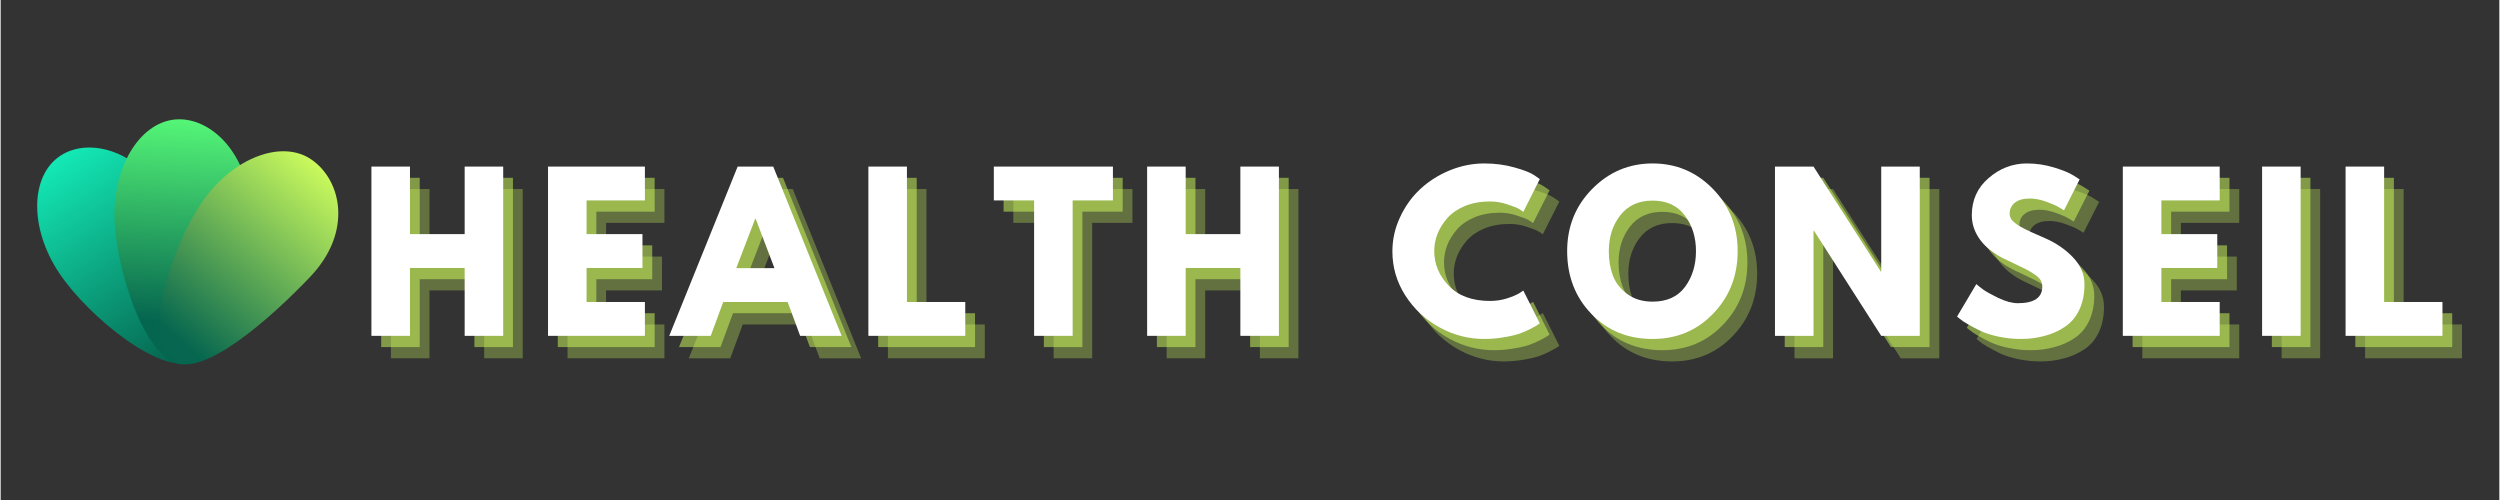 <svg xmlns="http://www.w3.org/2000/svg" xmlns:xlink="http://www.w3.org/1999/xlink" width="300" viewBox="0 0 224.88 45" height="60" preserveAspectRatio="xMidYMid meet"><rect x="0" y="0" width="224.88" height="45" fill="#333333" stroke="none"/><defs><g></g><clipPath id="1be3f18089"><path d="M 3 13 L 19 13 L 19 33 L 3 33 Z M 3 13 " clip-rule="nonzero"></path></clipPath><clipPath id="2ba3c0bbc6"><path d="M 14.648 17.875 C 16.801 22.43 20.277 30.57 17.555 32.379 C 14.832 34.188 7.902 28.543 5.246 24.543 C 2.59 20.543 2.641 15.832 5.363 14.023 C 8.086 12.215 12.719 13.777 14.648 17.875 Z M 14.648 17.875 " clip-rule="nonzero"></path></clipPath><linearGradient x1="11.245" gradientTransform="matrix(0.054, -0.001, 0.001, 0.054, 2.814, 11.125)" y1="3.166" x2="291.627" gradientUnits="userSpaceOnUse" y2="452.836" id="3d9844cfb1"><stop stop-opacity="1" stop-color="rgb(7.799%, 92.899%, 72.499%)" offset="0"></stop><stop stop-opacity="1" stop-color="rgb(7.799%, 92.899%, 72.499%)" offset="0.062"></stop><stop stop-opacity="1" stop-color="rgb(7.797%, 92.885%, 72.488%)" offset="0.094"></stop><stop stop-opacity="1" stop-color="rgb(7.765%, 92.599%, 72.264%)" offset="0.098"></stop><stop stop-opacity="1" stop-color="rgb(7.736%, 92.328%, 72.05%)" offset="0.102"></stop><stop stop-opacity="1" stop-color="rgb(7.706%, 92.055%, 71.837%)" offset="0.105"></stop><stop stop-opacity="1" stop-color="rgb(7.677%, 91.783%, 71.623%)" offset="0.109"></stop><stop stop-opacity="1" stop-color="rgb(7.646%, 91.51%, 71.41%)" offset="0.113"></stop><stop stop-opacity="1" stop-color="rgb(7.617%, 91.238%, 71.196%)" offset="0.117"></stop><stop stop-opacity="1" stop-color="rgb(7.587%, 90.965%, 70.982%)" offset="0.121"></stop><stop stop-opacity="1" stop-color="rgb(7.558%, 90.694%, 70.769%)" offset="0.125"></stop><stop stop-opacity="1" stop-color="rgb(7.527%, 90.422%, 70.555%)" offset="0.129"></stop><stop stop-opacity="1" stop-color="rgb(7.498%, 90.15%, 70.343%)" offset="0.133"></stop><stop stop-opacity="1" stop-color="rgb(7.468%, 89.877%, 70.129%)" offset="0.137"></stop><stop stop-opacity="1" stop-color="rgb(7.439%, 89.606%, 69.916%)" offset="0.141"></stop><stop stop-opacity="1" stop-color="rgb(7.408%, 89.333%, 69.702%)" offset="0.145"></stop><stop stop-opacity="1" stop-color="rgb(7.379%, 89.061%, 69.489%)" offset="0.148"></stop><stop stop-opacity="1" stop-color="rgb(7.349%, 88.788%, 69.275%)" offset="0.152"></stop><stop stop-opacity="1" stop-color="rgb(7.318%, 88.516%, 69.061%)" offset="0.156"></stop><stop stop-opacity="1" stop-color="rgb(7.288%, 88.243%, 68.848%)" offset="0.16"></stop><stop stop-opacity="1" stop-color="rgb(7.259%, 87.971%, 68.634%)" offset="0.164"></stop><stop stop-opacity="1" stop-color="rgb(7.228%, 87.698%, 68.42%)" offset="0.168"></stop><stop stop-opacity="1" stop-color="rgb(7.199%, 87.427%, 68.207%)" offset="0.172"></stop><stop stop-opacity="1" stop-color="rgb(7.169%, 87.155%, 67.993%)" offset="0.176"></stop><stop stop-opacity="1" stop-color="rgb(7.14%, 86.884%, 67.78%)" offset="0.18"></stop><stop stop-opacity="1" stop-color="rgb(7.109%, 86.61%, 67.566%)" offset="0.184"></stop><stop stop-opacity="1" stop-color="rgb(7.08%, 86.339%, 67.352%)" offset="0.188"></stop><stop stop-opacity="1" stop-color="rgb(7.05%, 86.066%, 67.139%)" offset="0.191"></stop><stop stop-opacity="1" stop-color="rgb(7.021%, 85.794%, 66.925%)" offset="0.195"></stop><stop stop-opacity="1" stop-color="rgb(6.99%, 85.521%, 66.711%)" offset="0.199"></stop><stop stop-opacity="1" stop-color="rgb(6.961%, 85.249%, 66.498%)" offset="0.203"></stop><stop stop-opacity="1" stop-color="rgb(6.931%, 84.976%, 66.284%)" offset="0.207"></stop><stop stop-opacity="1" stop-color="rgb(6.902%, 84.705%, 66.071%)" offset="0.211"></stop><stop stop-opacity="1" stop-color="rgb(6.871%, 84.431%, 65.857%)" offset="0.215"></stop><stop stop-opacity="1" stop-color="rgb(6.841%, 84.16%, 65.643%)" offset="0.219"></stop><stop stop-opacity="1" stop-color="rgb(6.81%, 83.888%, 65.43%)" offset="0.223"></stop><stop stop-opacity="1" stop-color="rgb(6.781%, 83.617%, 65.216%)" offset="0.227"></stop><stop stop-opacity="1" stop-color="rgb(6.75%, 83.344%, 65.002%)" offset="0.23"></stop><stop stop-opacity="1" stop-color="rgb(6.721%, 83.072%, 64.789%)" offset="0.234"></stop><stop stop-opacity="1" stop-color="rgb(6.691%, 82.799%, 64.575%)" offset="0.238"></stop><stop stop-opacity="1" stop-color="rgb(6.662%, 82.527%, 64.362%)" offset="0.242"></stop><stop stop-opacity="1" stop-color="rgb(6.631%, 82.254%, 64.148%)" offset="0.246"></stop><stop stop-opacity="1" stop-color="rgb(6.602%, 81.982%, 63.936%)" offset="0.25"></stop><stop stop-opacity="1" stop-color="rgb(6.572%, 81.709%, 63.722%)" offset="0.254"></stop><stop stop-opacity="1" stop-color="rgb(6.543%, 81.438%, 63.509%)" offset="0.258"></stop><stop stop-opacity="1" stop-color="rgb(6.512%, 81.165%, 63.295%)" offset="0.262"></stop><stop stop-opacity="1" stop-color="rgb(6.483%, 80.893%, 63.081%)" offset="0.266"></stop><stop stop-opacity="1" stop-color="rgb(6.453%, 80.621%, 62.868%)" offset="0.27"></stop><stop stop-opacity="1" stop-color="rgb(6.424%, 80.35%, 62.654%)" offset="0.273"></stop><stop stop-opacity="1" stop-color="rgb(6.393%, 80.077%, 62.44%)" offset="0.277"></stop><stop stop-opacity="1" stop-color="rgb(6.363%, 79.805%, 62.227%)" offset="0.281"></stop><stop stop-opacity="1" stop-color="rgb(6.332%, 79.532%, 62.013%)" offset="0.285"></stop><stop stop-opacity="1" stop-color="rgb(6.303%, 79.26%, 61.8%)" offset="0.289"></stop><stop stop-opacity="1" stop-color="rgb(6.273%, 78.987%, 61.586%)" offset="0.293"></stop><stop stop-opacity="1" stop-color="rgb(6.244%, 78.716%, 61.372%)" offset="0.297"></stop><stop stop-opacity="1" stop-color="rgb(6.213%, 78.442%, 61.159%)" offset="0.301"></stop><stop stop-opacity="1" stop-color="rgb(6.184%, 78.171%, 60.945%)" offset="0.305"></stop><stop stop-opacity="1" stop-color="rgb(6.154%, 77.899%, 60.732%)" offset="0.309"></stop><stop stop-opacity="1" stop-color="rgb(6.125%, 77.628%, 60.518%)" offset="0.312"></stop><stop stop-opacity="1" stop-color="rgb(6.094%, 77.354%, 60.304%)" offset="0.316"></stop><stop stop-opacity="1" stop-color="rgb(6.065%, 77.083%, 60.091%)" offset="0.32"></stop><stop stop-opacity="1" stop-color="rgb(6.035%, 76.81%, 59.877%)" offset="0.324"></stop><stop stop-opacity="1" stop-color="rgb(6.006%, 76.538%, 59.663%)" offset="0.328"></stop><stop stop-opacity="1" stop-color="rgb(5.975%, 76.265%, 59.45%)" offset="0.332"></stop><stop stop-opacity="1" stop-color="rgb(5.946%, 75.993%, 59.236%)" offset="0.336"></stop><stop stop-opacity="1" stop-color="rgb(5.916%, 75.72%, 59.023%)" offset="0.34"></stop><stop stop-opacity="1" stop-color="rgb(5.885%, 75.449%, 58.809%)" offset="0.344"></stop><stop stop-opacity="1" stop-color="rgb(5.855%, 75.175%, 58.595%)" offset="0.348"></stop><stop stop-opacity="1" stop-color="rgb(5.826%, 74.904%, 58.382%)" offset="0.352"></stop><stop stop-opacity="1" stop-color="rgb(5.795%, 74.632%, 58.168%)" offset="0.355"></stop><stop stop-opacity="1" stop-color="rgb(5.766%, 74.361%, 57.956%)" offset="0.359"></stop><stop stop-opacity="1" stop-color="rgb(5.736%, 74.088%, 57.742%)" offset="0.363"></stop><stop stop-opacity="1" stop-color="rgb(5.707%, 73.816%, 57.529%)" offset="0.367"></stop><stop stop-opacity="1" stop-color="rgb(5.676%, 73.543%, 57.315%)" offset="0.371"></stop><stop stop-opacity="1" stop-color="rgb(5.647%, 73.271%, 57.101%)" offset="0.375"></stop><stop stop-opacity="1" stop-color="rgb(5.617%, 72.998%, 56.888%)" offset="0.379"></stop><stop stop-opacity="1" stop-color="rgb(5.588%, 72.726%, 56.674%)" offset="0.383"></stop><stop stop-opacity="1" stop-color="rgb(5.557%, 72.453%, 56.461%)" offset="0.387"></stop><stop stop-opacity="1" stop-color="rgb(5.528%, 72.182%, 56.247%)" offset="0.391"></stop><stop stop-opacity="1" stop-color="rgb(5.498%, 71.909%, 56.033%)" offset="0.395"></stop><stop stop-opacity="1" stop-color="rgb(5.469%, 71.637%, 55.82%)" offset="0.398"></stop><stop stop-opacity="1" stop-color="rgb(5.438%, 71.365%, 55.606%)" offset="0.402"></stop><stop stop-opacity="1" stop-color="rgb(5.408%, 71.094%, 55.392%)" offset="0.406"></stop><stop stop-opacity="1" stop-color="rgb(5.377%, 70.821%, 55.179%)" offset="0.41"></stop><stop stop-opacity="1" stop-color="rgb(5.348%, 70.549%, 54.965%)" offset="0.414"></stop><stop stop-opacity="1" stop-color="rgb(5.318%, 70.276%, 54.752%)" offset="0.418"></stop><stop stop-opacity="1" stop-color="rgb(5.289%, 70.004%, 54.538%)" offset="0.422"></stop><stop stop-opacity="1" stop-color="rgb(5.258%, 69.731%, 54.324%)" offset="0.426"></stop><stop stop-opacity="1" stop-color="rgb(5.229%, 69.46%, 54.111%)" offset="0.43"></stop><stop stop-opacity="1" stop-color="rgb(5.199%, 69.186%, 53.897%)" offset="0.434"></stop><stop stop-opacity="1" stop-color="rgb(5.17%, 68.915%, 53.683%)" offset="0.438"></stop><stop stop-opacity="1" stop-color="rgb(5.139%, 68.642%, 53.47%)" offset="0.441"></stop><stop stop-opacity="1" stop-color="rgb(5.11%, 68.37%, 53.256%)" offset="0.445"></stop><stop stop-opacity="1" stop-color="rgb(5.08%, 68.098%, 53.043%)" offset="0.449"></stop><stop stop-opacity="1" stop-color="rgb(5.051%, 67.827%, 52.829%)" offset="0.453"></stop><stop stop-opacity="1" stop-color="rgb(5.02%, 67.554%, 52.615%)" offset="0.457"></stop><stop stop-opacity="1" stop-color="rgb(4.991%, 67.282%, 52.402%)" offset="0.461"></stop><stop stop-opacity="1" stop-color="rgb(4.961%, 67.009%, 52.188%)" offset="0.465"></stop><stop stop-opacity="1" stop-color="rgb(4.93%, 66.737%, 51.974%)" offset="0.469"></stop><stop stop-opacity="1" stop-color="rgb(4.9%, 66.464%, 51.761%)" offset="0.473"></stop><stop stop-opacity="1" stop-color="rgb(4.871%, 66.193%, 51.549%)" offset="0.477"></stop><stop stop-opacity="1" stop-color="rgb(4.84%, 65.919%, 51.335%)" offset="0.48"></stop><stop stop-opacity="1" stop-color="rgb(4.811%, 65.648%, 51.122%)" offset="0.484"></stop><stop stop-opacity="1" stop-color="rgb(4.781%, 65.375%, 50.908%)" offset="0.488"></stop><stop stop-opacity="1" stop-color="rgb(4.752%, 65.103%, 50.694%)" offset="0.492"></stop><stop stop-opacity="1" stop-color="rgb(4.721%, 64.832%, 50.481%)" offset="0.496"></stop><stop stop-opacity="1" stop-color="rgb(4.692%, 64.56%, 50.267%)" offset="0.5"></stop><stop stop-opacity="1" stop-color="rgb(4.662%, 64.287%, 50.053%)" offset="0.504"></stop><stop stop-opacity="1" stop-color="rgb(4.633%, 64.015%, 49.84%)" offset="0.508"></stop><stop stop-opacity="1" stop-color="rgb(4.602%, 63.742%, 49.626%)" offset="0.512"></stop><stop stop-opacity="1" stop-color="rgb(4.573%, 63.47%, 49.413%)" offset="0.516"></stop><stop stop-opacity="1" stop-color="rgb(4.543%, 63.197%, 49.199%)" offset="0.52"></stop><stop stop-opacity="1" stop-color="rgb(4.514%, 62.926%, 48.985%)" offset="0.523"></stop><stop stop-opacity="1" stop-color="rgb(4.483%, 62.653%, 48.772%)" offset="0.527"></stop><stop stop-opacity="1" stop-color="rgb(4.453%, 62.381%, 48.558%)" offset="0.531"></stop><stop stop-opacity="1" stop-color="rgb(4.422%, 62.108%, 48.344%)" offset="0.535"></stop><stop stop-opacity="1" stop-color="rgb(4.393%, 61.836%, 48.131%)" offset="0.539"></stop><stop stop-opacity="1" stop-color="rgb(4.362%, 61.565%, 47.917%)" offset="0.543"></stop><stop stop-opacity="1" stop-color="rgb(4.333%, 61.293%, 47.704%)" offset="0.547"></stop><stop stop-opacity="1" stop-color="rgb(4.303%, 61.02%, 47.49%)" offset="0.551"></stop><stop stop-opacity="1" stop-color="rgb(4.274%, 60.748%, 47.276%)" offset="0.555"></stop><stop stop-opacity="1" stop-color="rgb(4.243%, 60.475%, 47.063%)" offset="0.559"></stop><stop stop-opacity="1" stop-color="rgb(4.214%, 60.204%, 46.849%)" offset="0.562"></stop><stop stop-opacity="1" stop-color="rgb(4.184%, 59.93%, 46.635%)" offset="0.566"></stop><stop stop-opacity="1" stop-color="rgb(4.155%, 59.659%, 46.422%)" offset="0.57"></stop><stop stop-opacity="1" stop-color="rgb(4.124%, 59.386%, 46.208%)" offset="0.574"></stop><stop stop-opacity="1" stop-color="rgb(4.095%, 59.114%, 45.995%)" offset="0.578"></stop><stop stop-opacity="1" stop-color="rgb(4.065%, 58.841%, 45.781%)" offset="0.582"></stop><stop stop-opacity="1" stop-color="rgb(4.036%, 58.569%, 45.567%)" offset="0.586"></stop><stop stop-opacity="1" stop-color="rgb(4.005%, 58.298%, 45.354%)" offset="0.59"></stop><stop stop-opacity="1" stop-color="rgb(3.975%, 58.026%, 45.142%)" offset="0.594"></stop><stop stop-opacity="1" stop-color="rgb(3.944%, 57.753%, 44.928%)" offset="0.598"></stop><stop stop-opacity="1" stop-color="rgb(3.915%, 57.481%, 44.714%)" offset="0.602"></stop><stop stop-opacity="1" stop-color="rgb(3.885%, 57.208%, 44.501%)" offset="0.605"></stop><stop stop-opacity="1" stop-color="rgb(3.856%, 56.937%, 44.287%)" offset="0.609"></stop><stop stop-opacity="1" stop-color="rgb(3.825%, 56.664%, 44.073%)" offset="0.613"></stop><stop stop-opacity="1" stop-color="rgb(3.796%, 56.392%, 43.86%)" offset="0.617"></stop><stop stop-opacity="1" stop-color="rgb(3.766%, 56.119%, 43.646%)" offset="0.621"></stop><stop stop-opacity="1" stop-color="rgb(3.737%, 55.847%, 43.433%)" offset="0.625"></stop><stop stop-opacity="1" stop-color="rgb(3.706%, 55.576%, 43.219%)" offset="0.629"></stop><stop stop-opacity="1" stop-color="rgb(3.677%, 55.304%, 43.005%)" offset="0.633"></stop><stop stop-opacity="1" stop-color="rgb(3.647%, 55.031%, 42.792%)" offset="0.637"></stop><stop stop-opacity="1" stop-color="rgb(3.618%, 54.759%, 42.578%)" offset="0.641"></stop><stop stop-opacity="1" stop-color="rgb(3.587%, 54.486%, 42.365%)" offset="0.645"></stop><stop stop-opacity="1" stop-color="rgb(3.558%, 54.214%, 42.151%)" offset="0.648"></stop><stop stop-opacity="1" stop-color="rgb(3.528%, 53.941%, 41.937%)" offset="0.652"></stop><stop stop-opacity="1" stop-color="rgb(3.499%, 53.67%, 41.724%)" offset="0.656"></stop><stop stop-opacity="1" stop-color="rgb(3.468%, 53.397%, 41.51%)" offset="0.66"></stop><stop stop-opacity="1" stop-color="rgb(3.438%, 53.125%, 41.296%)" offset="0.664"></stop><stop stop-opacity="1" stop-color="rgb(3.407%, 52.852%, 41.083%)" offset="0.668"></stop><stop stop-opacity="1" stop-color="rgb(3.378%, 52.58%, 40.869%)" offset="0.672"></stop><stop stop-opacity="1" stop-color="rgb(3.348%, 52.309%, 40.656%)" offset="0.676"></stop><stop stop-opacity="1" stop-color="rgb(3.319%, 52.037%, 40.442%)" offset="0.68"></stop><stop stop-opacity="1" stop-color="rgb(3.288%, 51.764%, 40.228%)" offset="0.684"></stop><stop stop-opacity="1" stop-color="rgb(3.259%, 51.492%, 40.015%)" offset="0.688"></stop><stop stop-opacity="1" stop-color="rgb(3.229%, 51.219%, 39.801%)" offset="0.691"></stop><stop stop-opacity="1" stop-color="rgb(3.2%, 50.948%, 39.587%)" offset="0.695"></stop><stop stop-opacity="1" stop-color="rgb(3.169%, 50.674%, 39.374%)" offset="0.699"></stop><stop stop-opacity="1" stop-color="rgb(3.14%, 50.403%, 39.162%)" offset="0.703"></stop><stop stop-opacity="1" stop-color="rgb(3.11%, 50.13%, 38.948%)" offset="0.707"></stop><stop stop-opacity="1" stop-color="rgb(3.081%, 49.858%, 38.734%)" offset="0.711"></stop><stop stop-opacity="1" stop-color="rgb(3.05%, 49.585%, 38.521%)" offset="0.715"></stop><stop stop-opacity="1" stop-color="rgb(3.021%, 49.313%, 38.307%)" offset="0.719"></stop><stop stop-opacity="1" stop-color="rgb(2.991%, 49.042%, 38.094%)" offset="0.723"></stop><stop stop-opacity="1" stop-color="rgb(2.96%, 48.77%, 37.88%)" offset="0.727"></stop><stop stop-opacity="1" stop-color="rgb(2.93%, 48.497%, 37.666%)" offset="0.73"></stop><stop stop-opacity="1" stop-color="rgb(2.901%, 48.225%, 37.453%)" offset="0.734"></stop><stop stop-opacity="1" stop-color="rgb(2.87%, 47.952%, 37.239%)" offset="0.738"></stop><stop stop-opacity="1" stop-color="rgb(2.841%, 47.681%, 37.025%)" offset="0.742"></stop><stop stop-opacity="1" stop-color="rgb(2.811%, 47.408%, 36.812%)" offset="0.746"></stop><stop stop-opacity="1" stop-color="rgb(2.782%, 47.136%, 36.598%)" offset="0.75"></stop><stop stop-opacity="1" stop-color="rgb(2.751%, 46.863%, 36.385%)" offset="0.754"></stop><stop stop-opacity="1" stop-color="rgb(2.722%, 46.591%, 36.171%)" offset="0.758"></stop><stop stop-opacity="1" stop-color="rgb(2.692%, 46.318%, 35.957%)" offset="0.762"></stop><stop stop-opacity="1" stop-color="rgb(2.663%, 46.046%, 35.744%)" offset="0.766"></stop><stop stop-opacity="1" stop-color="rgb(2.632%, 45.775%, 35.53%)" offset="0.77"></stop><stop stop-opacity="1" stop-color="rgb(2.603%, 45.503%, 35.316%)" offset="0.773"></stop><stop stop-opacity="1" stop-color="rgb(2.573%, 45.23%, 35.103%)" offset="0.777"></stop><stop stop-opacity="1" stop-color="rgb(2.544%, 44.958%, 34.889%)" offset="0.781"></stop><stop stop-opacity="1" stop-color="rgb(2.513%, 44.685%, 34.676%)" offset="0.785"></stop><stop stop-opacity="1" stop-color="rgb(2.483%, 44.414%, 34.462%)" offset="0.789"></stop><stop stop-opacity="1" stop-color="rgb(2.452%, 44.141%, 34.248%)" offset="0.793"></stop><stop stop-opacity="1" stop-color="rgb(2.423%, 43.869%, 34.035%)" offset="0.797"></stop><stop stop-opacity="1" stop-color="rgb(2.393%, 43.596%, 33.821%)" offset="0.801"></stop><stop stop-opacity="1" stop-color="rgb(2.364%, 43.324%, 33.607%)" offset="0.805"></stop><stop stop-opacity="1" stop-color="rgb(2.333%, 43.051%, 33.394%)" offset="0.809"></stop><stop stop-opacity="1" stop-color="rgb(2.304%, 42.78%, 33.18%)" offset="0.812"></stop><stop stop-opacity="1" stop-color="rgb(2.274%, 42.508%, 32.967%)" offset="0.816"></stop><stop stop-opacity="1" stop-color="rgb(2.245%, 42.236%, 32.755%)" offset="0.82"></stop><stop stop-opacity="1" stop-color="rgb(2.214%, 41.963%, 32.541%)" offset="0.824"></stop><stop stop-opacity="1" stop-color="rgb(2.185%, 41.692%, 32.327%)" offset="0.828"></stop><stop stop-opacity="1" stop-color="rgb(2.155%, 41.418%, 32.114%)" offset="0.832"></stop><stop stop-opacity="1" stop-color="rgb(2.126%, 41.147%, 31.9%)" offset="0.836"></stop><stop stop-opacity="1" stop-color="rgb(2.095%, 40.874%, 31.686%)" offset="0.84"></stop><stop stop-opacity="1" stop-color="rgb(2.066%, 40.602%, 31.473%)" offset="0.844"></stop><stop stop-opacity="1" stop-color="rgb(2.036%, 40.329%, 31.259%)" offset="0.848"></stop><stop stop-opacity="1" stop-color="rgb(2.005%, 40.057%, 31.046%)" offset="0.852"></stop><stop stop-opacity="1" stop-color="rgb(2.002%, 40.028%, 31.023%)" offset="0.859"></stop><stop stop-opacity="1" stop-color="rgb(1.999%, 39.999%, 31%)" offset="0.875"></stop><stop stop-opacity="1" stop-color="rgb(1.999%, 39.999%, 31%)" offset="1"></stop></linearGradient><clipPath id="7a394d9251"><path d="M 10 10.676 L 23 10.676 L 23 33 L 10 33 Z M 10 10.676 " clip-rule="nonzero"></path></clipPath><clipPath id="0de23fe6b3"><path d="M 22.457 19.465 C 22.336 24.82 19.684 32.703 16.418 32.77 C 13.148 32.832 10.336 24.348 10.242 19.547 C 10.148 14.746 12.723 10.801 15.992 10.738 C 19.258 10.676 22.574 14.301 22.457 19.465 Z M 22.457 19.465 " clip-rule="nonzero"></path></clipPath><linearGradient x1="257.58" gradientTransform="matrix(0.054, -0.001, 0.001, 0.054, 2.814, 11.125)" y1="-12.166" x2="226.996" gradientUnits="userSpaceOnUse" y2="417.615" id="4b9fbeb566"><stop stop-opacity="1" stop-color="rgb(34.253%, 98.114%, 47.272%)" offset="0"></stop><stop stop-opacity="1" stop-color="rgb(34.096%, 97.832%, 47.192%)" offset="0.004"></stop><stop stop-opacity="1" stop-color="rgb(33.94%, 97.549%, 47.113%)" offset="0.008"></stop><stop stop-opacity="1" stop-color="rgb(33.783%, 97.267%, 47.034%)" offset="0.012"></stop><stop stop-opacity="1" stop-color="rgb(33.627%, 96.986%, 46.956%)" offset="0.016"></stop><stop stop-opacity="1" stop-color="rgb(33.47%, 96.704%, 46.877%)" offset="0.02"></stop><stop stop-opacity="1" stop-color="rgb(33.315%, 96.423%, 46.797%)" offset="0.023"></stop><stop stop-opacity="1" stop-color="rgb(33.157%, 96.141%, 46.718%)" offset="0.027"></stop><stop stop-opacity="1" stop-color="rgb(33.002%, 95.859%, 46.64%)" offset="0.031"></stop><stop stop-opacity="1" stop-color="rgb(32.845%, 95.576%, 46.561%)" offset="0.035"></stop><stop stop-opacity="1" stop-color="rgb(32.689%, 95.296%, 46.483%)" offset="0.039"></stop><stop stop-opacity="1" stop-color="rgb(32.532%, 95.013%, 46.404%)" offset="0.043"></stop><stop stop-opacity="1" stop-color="rgb(32.376%, 94.731%, 46.324%)" offset="0.047"></stop><stop stop-opacity="1" stop-color="rgb(32.219%, 94.449%, 46.245%)" offset="0.051"></stop><stop stop-opacity="1" stop-color="rgb(32.063%, 94.168%, 46.167%)" offset="0.055"></stop><stop stop-opacity="1" stop-color="rgb(31.906%, 93.886%, 46.088%)" offset="0.059"></stop><stop stop-opacity="1" stop-color="rgb(31.75%, 93.605%, 46.008%)" offset="0.062"></stop><stop stop-opacity="1" stop-color="rgb(31.593%, 93.323%, 45.929%)" offset="0.066"></stop><stop stop-opacity="1" stop-color="rgb(31.438%, 93.04%, 45.851%)" offset="0.07"></stop><stop stop-opacity="1" stop-color="rgb(31.281%, 92.758%, 45.772%)" offset="0.074"></stop><stop stop-opacity="1" stop-color="rgb(31.125%, 92.477%, 45.692%)" offset="0.078"></stop><stop stop-opacity="1" stop-color="rgb(30.968%, 92.195%, 45.613%)" offset="0.082"></stop><stop stop-opacity="1" stop-color="rgb(30.812%, 91.913%, 45.535%)" offset="0.086"></stop><stop stop-opacity="1" stop-color="rgb(30.655%, 91.631%, 45.456%)" offset="0.09"></stop><stop stop-opacity="1" stop-color="rgb(30.499%, 91.35%, 45.378%)" offset="0.094"></stop><stop stop-opacity="1" stop-color="rgb(30.342%, 91.068%, 45.299%)" offset="0.098"></stop><stop stop-opacity="1" stop-color="rgb(30.186%, 90.787%, 45.219%)" offset="0.102"></stop><stop stop-opacity="1" stop-color="rgb(30.029%, 90.504%, 45.14%)" offset="0.105"></stop><stop stop-opacity="1" stop-color="rgb(29.874%, 90.222%, 45.062%)" offset="0.109"></stop><stop stop-opacity="1" stop-color="rgb(29.716%, 89.94%, 44.983%)" offset="0.113"></stop><stop stop-opacity="1" stop-color="rgb(29.561%, 89.659%, 44.904%)" offset="0.117"></stop><stop stop-opacity="1" stop-color="rgb(29.404%, 89.377%, 44.824%)" offset="0.121"></stop><stop stop-opacity="1" stop-color="rgb(29.248%, 89.095%, 44.746%)" offset="0.125"></stop><stop stop-opacity="1" stop-color="rgb(29.091%, 88.812%, 44.667%)" offset="0.129"></stop><stop stop-opacity="1" stop-color="rgb(28.935%, 88.531%, 44.588%)" offset="0.133"></stop><stop stop-opacity="1" stop-color="rgb(28.778%, 88.249%, 44.508%)" offset="0.137"></stop><stop stop-opacity="1" stop-color="rgb(28.622%, 87.967%, 44.431%)" offset="0.141"></stop><stop stop-opacity="1" stop-color="rgb(28.465%, 87.685%, 44.351%)" offset="0.145"></stop><stop stop-opacity="1" stop-color="rgb(28.308%, 87.404%, 44.272%)" offset="0.148"></stop><stop stop-opacity="1" stop-color="rgb(28.151%, 87.122%, 44.193%)" offset="0.152"></stop><stop stop-opacity="1" stop-color="rgb(27.995%, 86.841%, 44.115%)" offset="0.156"></stop><stop stop-opacity="1" stop-color="rgb(27.838%, 86.559%, 44.035%)" offset="0.16"></stop><stop stop-opacity="1" stop-color="rgb(27.682%, 86.276%, 43.958%)" offset="0.164"></stop><stop stop-opacity="1" stop-color="rgb(27.525%, 85.994%, 43.878%)" offset="0.168"></stop><stop stop-opacity="1" stop-color="rgb(27.37%, 85.713%, 43.799%)" offset="0.172"></stop><stop stop-opacity="1" stop-color="rgb(27.213%, 85.431%, 43.719%)" offset="0.176"></stop><stop stop-opacity="1" stop-color="rgb(27.057%, 85.149%, 43.642%)" offset="0.18"></stop><stop stop-opacity="1" stop-color="rgb(26.9%, 84.866%, 43.562%)" offset="0.184"></stop><stop stop-opacity="1" stop-color="rgb(26.744%, 84.586%, 43.483%)" offset="0.188"></stop><stop stop-opacity="1" stop-color="rgb(26.587%, 84.303%, 43.404%)" offset="0.191"></stop><stop stop-opacity="1" stop-color="rgb(26.431%, 84.023%, 43.326%)" offset="0.195"></stop><stop stop-opacity="1" stop-color="rgb(26.274%, 83.74%, 43.246%)" offset="0.199"></stop><stop stop-opacity="1" stop-color="rgb(26.118%, 83.458%, 43.167%)" offset="0.203"></stop><stop stop-opacity="1" stop-color="rgb(25.961%, 83.176%, 43.088%)" offset="0.207"></stop><stop stop-opacity="1" stop-color="rgb(25.806%, 82.895%, 43.01%)" offset="0.211"></stop><stop stop-opacity="1" stop-color="rgb(25.648%, 82.613%, 42.931%)" offset="0.215"></stop><stop stop-opacity="1" stop-color="rgb(25.493%, 82.33%, 42.853%)" offset="0.219"></stop><stop stop-opacity="1" stop-color="rgb(25.336%, 82.048%, 42.773%)" offset="0.223"></stop><stop stop-opacity="1" stop-color="rgb(25.18%, 81.767%, 42.694%)" offset="0.227"></stop><stop stop-opacity="1" stop-color="rgb(25.023%, 81.485%, 42.615%)" offset="0.23"></stop><stop stop-opacity="1" stop-color="rgb(24.867%, 81.203%, 42.537%)" offset="0.234"></stop><stop stop-opacity="1" stop-color="rgb(24.71%, 80.92%, 42.458%)" offset="0.238"></stop><stop stop-opacity="1" stop-color="rgb(24.554%, 80.64%, 42.378%)" offset="0.242"></stop><stop stop-opacity="1" stop-color="rgb(24.397%, 80.357%, 42.299%)" offset="0.246"></stop><stop stop-opacity="1" stop-color="rgb(24.242%, 80.077%, 42.221%)" offset="0.25"></stop><stop stop-opacity="1" stop-color="rgb(24.084%, 79.794%, 42.142%)" offset="0.254"></stop><stop stop-opacity="1" stop-color="rgb(23.929%, 79.512%, 42.062%)" offset="0.258"></stop><stop stop-opacity="1" stop-color="rgb(23.772%, 79.23%, 41.983%)" offset="0.262"></stop><stop stop-opacity="1" stop-color="rgb(23.616%, 78.949%, 41.905%)" offset="0.266"></stop><stop stop-opacity="1" stop-color="rgb(23.459%, 78.667%, 41.826%)" offset="0.27"></stop><stop stop-opacity="1" stop-color="rgb(23.303%, 78.384%, 41.747%)" offset="0.273"></stop><stop stop-opacity="1" stop-color="rgb(23.146%, 78.102%, 41.667%)" offset="0.277"></stop><stop stop-opacity="1" stop-color="rgb(22.99%, 77.821%, 41.589%)" offset="0.281"></stop><stop stop-opacity="1" stop-color="rgb(22.833%, 77.539%, 41.51%)" offset="0.285"></stop><stop stop-opacity="1" stop-color="rgb(22.678%, 77.258%, 41.432%)" offset="0.289"></stop><stop stop-opacity="1" stop-color="rgb(22.52%, 76.976%, 41.353%)" offset="0.293"></stop><stop stop-opacity="1" stop-color="rgb(22.365%, 76.694%, 41.273%)" offset="0.297"></stop><stop stop-opacity="1" stop-color="rgb(22.208%, 76.411%, 41.194%)" offset="0.301"></stop><stop stop-opacity="1" stop-color="rgb(22.052%, 76.131%, 41.116%)" offset="0.305"></stop><stop stop-opacity="1" stop-color="rgb(21.895%, 75.848%, 41.037%)" offset="0.309"></stop><stop stop-opacity="1" stop-color="rgb(21.739%, 75.566%, 40.958%)" offset="0.312"></stop><stop stop-opacity="1" stop-color="rgb(21.582%, 75.284%, 40.878%)" offset="0.316"></stop><stop stop-opacity="1" stop-color="rgb(21.426%, 75.003%, 40.8%)" offset="0.32"></stop><stop stop-opacity="1" stop-color="rgb(21.269%, 74.721%, 40.721%)" offset="0.324"></stop><stop stop-opacity="1" stop-color="rgb(21.114%, 74.44%, 40.642%)" offset="0.328"></stop><stop stop-opacity="1" stop-color="rgb(20.956%, 74.158%, 40.562%)" offset="0.332"></stop><stop stop-opacity="1" stop-color="rgb(20.801%, 73.875%, 40.485%)" offset="0.336"></stop><stop stop-opacity="1" stop-color="rgb(20.644%, 73.593%, 40.405%)" offset="0.34"></stop><stop stop-opacity="1" stop-color="rgb(20.488%, 73.312%, 40.327%)" offset="0.344"></stop><stop stop-opacity="1" stop-color="rgb(20.331%, 73.03%, 40.248%)" offset="0.348"></stop><stop stop-opacity="1" stop-color="rgb(20.175%, 72.748%, 40.169%)" offset="0.352"></stop><stop stop-opacity="1" stop-color="rgb(20.018%, 72.466%, 40.089%)" offset="0.355"></stop><stop stop-opacity="1" stop-color="rgb(19.862%, 72.185%, 40.012%)" offset="0.359"></stop><stop stop-opacity="1" stop-color="rgb(19.705%, 71.902%, 39.932%)" offset="0.363"></stop><stop stop-opacity="1" stop-color="rgb(19.55%, 71.62%, 39.853%)" offset="0.367"></stop><stop stop-opacity="1" stop-color="rgb(19.392%, 71.338%, 39.774%)" offset="0.371"></stop><stop stop-opacity="1" stop-color="rgb(19.237%, 71.057%, 39.696%)" offset="0.375"></stop><stop stop-opacity="1" stop-color="rgb(19.08%, 70.775%, 39.616%)" offset="0.379"></stop><stop stop-opacity="1" stop-color="rgb(18.924%, 70.494%, 39.537%)" offset="0.383"></stop><stop stop-opacity="1" stop-color="rgb(18.767%, 70.212%, 39.458%)" offset="0.387"></stop><stop stop-opacity="1" stop-color="rgb(18.611%, 69.93%, 39.38%)" offset="0.391"></stop><stop stop-opacity="1" stop-color="rgb(18.454%, 69.647%, 39.301%)" offset="0.395"></stop><stop stop-opacity="1" stop-color="rgb(18.298%, 69.366%, 39.223%)" offset="0.398"></stop><stop stop-opacity="1" stop-color="rgb(18.141%, 69.084%, 39.143%)" offset="0.402"></stop><stop stop-opacity="1" stop-color="rgb(17.986%, 68.802%, 39.064%)" offset="0.406"></stop><stop stop-opacity="1" stop-color="rgb(17.828%, 68.52%, 38.985%)" offset="0.41"></stop><stop stop-opacity="1" stop-color="rgb(17.673%, 68.239%, 38.907%)" offset="0.414"></stop><stop stop-opacity="1" stop-color="rgb(17.516%, 67.957%, 38.828%)" offset="0.418"></stop><stop stop-opacity="1" stop-color="rgb(17.36%, 67.676%, 38.748%)" offset="0.422"></stop><stop stop-opacity="1" stop-color="rgb(17.203%, 67.393%, 38.669%)" offset="0.426"></stop><stop stop-opacity="1" stop-color="rgb(17.047%, 67.111%, 38.591%)" offset="0.43"></stop><stop stop-opacity="1" stop-color="rgb(16.89%, 66.829%, 38.512%)" offset="0.434"></stop><stop stop-opacity="1" stop-color="rgb(16.734%, 66.548%, 38.432%)" offset="0.438"></stop><stop stop-opacity="1" stop-color="rgb(16.577%, 66.266%, 38.353%)" offset="0.441"></stop><stop stop-opacity="1" stop-color="rgb(16.422%, 65.984%, 38.275%)" offset="0.445"></stop><stop stop-opacity="1" stop-color="rgb(16.264%, 65.701%, 38.196%)" offset="0.449"></stop><stop stop-opacity="1" stop-color="rgb(16.109%, 65.421%, 38.116%)" offset="0.453"></stop><stop stop-opacity="1" stop-color="rgb(15.952%, 65.138%, 38.037%)" offset="0.457"></stop><stop stop-opacity="1" stop-color="rgb(15.796%, 64.856%, 37.959%)" offset="0.461"></stop><stop stop-opacity="1" stop-color="rgb(15.639%, 64.574%, 37.88%)" offset="0.465"></stop><stop stop-opacity="1" stop-color="rgb(15.482%, 64.293%, 37.802%)" offset="0.469"></stop><stop stop-opacity="1" stop-color="rgb(15.324%, 64.011%, 37.723%)" offset="0.473"></stop><stop stop-opacity="1" stop-color="rgb(15.169%, 63.73%, 37.643%)" offset="0.477"></stop><stop stop-opacity="1" stop-color="rgb(15.012%, 63.448%, 37.564%)" offset="0.48"></stop><stop stop-opacity="1" stop-color="rgb(14.856%, 63.165%, 37.486%)" offset="0.484"></stop><stop stop-opacity="1" stop-color="rgb(14.699%, 62.883%, 37.407%)" offset="0.488"></stop><stop stop-opacity="1" stop-color="rgb(14.543%, 62.602%, 37.328%)" offset="0.492"></stop><stop stop-opacity="1" stop-color="rgb(14.386%, 62.32%, 37.248%)" offset="0.496"></stop><stop stop-opacity="1" stop-color="rgb(14.23%, 62.038%, 37.17%)" offset="0.5"></stop><stop stop-opacity="1" stop-color="rgb(14.073%, 61.755%, 37.091%)" offset="0.504"></stop><stop stop-opacity="1" stop-color="rgb(13.918%, 61.475%, 37.012%)" offset="0.508"></stop><stop stop-opacity="1" stop-color="rgb(13.76%, 61.192%, 36.932%)" offset="0.512"></stop><stop stop-opacity="1" stop-color="rgb(13.605%, 60.912%, 36.855%)" offset="0.516"></stop><stop stop-opacity="1" stop-color="rgb(13.448%, 60.629%, 36.775%)" offset="0.52"></stop><stop stop-opacity="1" stop-color="rgb(13.292%, 60.347%, 36.697%)" offset="0.523"></stop><stop stop-opacity="1" stop-color="rgb(13.135%, 60.065%, 36.618%)" offset="0.527"></stop><stop stop-opacity="1" stop-color="rgb(12.979%, 59.784%, 36.539%)" offset="0.531"></stop><stop stop-opacity="1" stop-color="rgb(12.822%, 59.502%, 36.459%)" offset="0.535"></stop><stop stop-opacity="1" stop-color="rgb(12.666%, 59.219%, 36.382%)" offset="0.539"></stop><stop stop-opacity="1" stop-color="rgb(12.509%, 58.937%, 36.302%)" offset="0.543"></stop><stop stop-opacity="1" stop-color="rgb(12.354%, 58.656%, 36.223%)" offset="0.547"></stop><stop stop-opacity="1" stop-color="rgb(12.196%, 58.374%, 36.143%)" offset="0.551"></stop><stop stop-opacity="1" stop-color="rgb(12.041%, 58.093%, 36.066%)" offset="0.555"></stop><stop stop-opacity="1" stop-color="rgb(11.884%, 57.811%, 35.986%)" offset="0.559"></stop><stop stop-opacity="1" stop-color="rgb(11.728%, 57.529%, 35.907%)" offset="0.562"></stop><stop stop-opacity="1" stop-color="rgb(11.571%, 57.246%, 35.828%)" offset="0.566"></stop><stop stop-opacity="1" stop-color="rgb(11.415%, 56.966%, 35.75%)" offset="0.57"></stop><stop stop-opacity="1" stop-color="rgb(11.258%, 56.683%, 35.67%)" offset="0.574"></stop><stop stop-opacity="1" stop-color="rgb(11.102%, 56.401%, 35.591%)" offset="0.578"></stop><stop stop-opacity="1" stop-color="rgb(10.945%, 56.119%, 35.512%)" offset="0.582"></stop><stop stop-opacity="1" stop-color="rgb(10.789%, 55.838%, 35.434%)" offset="0.586"></stop><stop stop-opacity="1" stop-color="rgb(10.632%, 55.556%, 35.355%)" offset="0.59"></stop><stop stop-opacity="1" stop-color="rgb(10.477%, 55.273%, 35.277%)" offset="0.594"></stop><stop stop-opacity="1" stop-color="rgb(10.32%, 54.991%, 35.197%)" offset="0.598"></stop><stop stop-opacity="1" stop-color="rgb(10.164%, 54.71%, 35.118%)" offset="0.602"></stop><stop stop-opacity="1" stop-color="rgb(10.007%, 54.428%, 35.039%)" offset="0.605"></stop><stop stop-opacity="1" stop-color="rgb(9.851%, 54.147%, 34.961%)" offset="0.609"></stop><stop stop-opacity="1" stop-color="rgb(9.694%, 53.865%, 34.882%)" offset="0.613"></stop><stop stop-opacity="1" stop-color="rgb(9.538%, 53.583%, 34.802%)" offset="0.617"></stop><stop stop-opacity="1" stop-color="rgb(9.381%, 53.3%, 34.723%)" offset="0.621"></stop><stop stop-opacity="1" stop-color="rgb(9.225%, 53.02%, 34.645%)" offset="0.625"></stop><stop stop-opacity="1" stop-color="rgb(9.068%, 52.737%, 34.566%)" offset="0.629"></stop><stop stop-opacity="1" stop-color="rgb(8.913%, 52.455%, 34.486%)" offset="0.633"></stop><stop stop-opacity="1" stop-color="rgb(8.755%, 52.173%, 34.407%)" offset="0.637"></stop><stop stop-opacity="1" stop-color="rgb(8.6%, 51.892%, 34.329%)" offset="0.641"></stop><stop stop-opacity="1" stop-color="rgb(8.443%, 51.61%, 34.25%)" offset="0.645"></stop><stop stop-opacity="1" stop-color="rgb(8.287%, 51.329%, 34.172%)" offset="0.648"></stop><stop stop-opacity="1" stop-color="rgb(8.13%, 51.047%, 34.093%)" offset="0.652"></stop><stop stop-opacity="1" stop-color="rgb(7.974%, 50.764%, 34.013%)" offset="0.656"></stop><stop stop-opacity="1" stop-color="rgb(7.817%, 50.482%, 33.934%)" offset="0.66"></stop><stop stop-opacity="1" stop-color="rgb(7.661%, 50.201%, 33.856%)" offset="0.664"></stop><stop stop-opacity="1" stop-color="rgb(7.504%, 49.919%, 33.777%)" offset="0.668"></stop><stop stop-opacity="1" stop-color="rgb(7.349%, 49.637%, 33.698%)" offset="0.672"></stop><stop stop-opacity="1" stop-color="rgb(7.191%, 49.355%, 33.618%)" offset="0.676"></stop><stop stop-opacity="1" stop-color="rgb(7.036%, 49.074%, 33.54%)" offset="0.68"></stop><stop stop-opacity="1" stop-color="rgb(6.879%, 48.792%, 33.461%)" offset="0.684"></stop><stop stop-opacity="1" stop-color="rgb(6.723%, 48.509%, 33.382%)" offset="0.688"></stop><stop stop-opacity="1" stop-color="rgb(6.566%, 48.227%, 33.302%)" offset="0.691"></stop><stop stop-opacity="1" stop-color="rgb(6.41%, 47.946%, 33.224%)" offset="0.695"></stop><stop stop-opacity="1" stop-color="rgb(6.253%, 47.664%, 33.145%)" offset="0.699"></stop><stop stop-opacity="1" stop-color="rgb(6.097%, 47.383%, 33.067%)" offset="0.703"></stop><stop stop-opacity="1" stop-color="rgb(5.94%, 47.101%, 32.988%)" offset="0.707"></stop><stop stop-opacity="1" stop-color="rgb(5.785%, 46.819%, 32.909%)" offset="0.711"></stop><stop stop-opacity="1" stop-color="rgb(5.627%, 46.536%, 32.829%)" offset="0.715"></stop><stop stop-opacity="1" stop-color="rgb(5.472%, 46.255%, 32.751%)" offset="0.719"></stop><stop stop-opacity="1" stop-color="rgb(5.315%, 45.973%, 32.672%)" offset="0.723"></stop><stop stop-opacity="1" stop-color="rgb(5.159%, 45.691%, 32.593%)" offset="0.727"></stop><stop stop-opacity="1" stop-color="rgb(5.002%, 45.409%, 32.513%)" offset="0.73"></stop><stop stop-opacity="1" stop-color="rgb(4.846%, 45.128%, 32.436%)" offset="0.734"></stop><stop stop-opacity="1" stop-color="rgb(4.689%, 44.846%, 32.356%)" offset="0.738"></stop><stop stop-opacity="1" stop-color="rgb(4.533%, 44.565%, 32.277%)" offset="0.742"></stop><stop stop-opacity="1" stop-color="rgb(4.376%, 44.283%, 32.198%)" offset="0.746"></stop><stop stop-opacity="1" stop-color="rgb(4.221%, 44%, 32.12%)" offset="0.75"></stop><stop stop-opacity="1" stop-color="rgb(4.063%, 43.718%, 32.04%)" offset="0.754"></stop><stop stop-opacity="1" stop-color="rgb(3.908%, 43.437%, 31.961%)" offset="0.758"></stop><stop stop-opacity="1" stop-color="rgb(3.751%, 43.155%, 31.882%)" offset="0.762"></stop><stop stop-opacity="1" stop-color="rgb(3.595%, 42.873%, 31.804%)" offset="0.766"></stop><stop stop-opacity="1" stop-color="rgb(3.438%, 42.59%, 31.725%)" offset="0.77"></stop><stop stop-opacity="1" stop-color="rgb(3.282%, 42.31%, 31.647%)" offset="0.773"></stop><stop stop-opacity="1" stop-color="rgb(3.125%, 42.027%, 31.567%)" offset="0.777"></stop><stop stop-opacity="1" stop-color="rgb(2.968%, 41.747%, 31.488%)" offset="0.781"></stop><stop stop-opacity="1" stop-color="rgb(2.811%, 41.464%, 31.409%)" offset="0.785"></stop><stop stop-opacity="1" stop-color="rgb(2.655%, 41.182%, 31.331%)" offset="0.789"></stop><stop stop-opacity="1" stop-color="rgb(2.498%, 40.9%, 31.252%)" offset="0.793"></stop><stop stop-opacity="1" stop-color="rgb(2.342%, 40.619%, 31.172%)" offset="0.797"></stop><stop stop-opacity="1" stop-color="rgb(2.185%, 40.337%, 31.093%)" offset="0.801"></stop><stop stop-opacity="1" stop-color="rgb(2.029%, 40.054%, 31.015%)" offset="0.805"></stop><stop stop-opacity="1" stop-color="rgb(2.014%, 40.027%, 31.007%)" offset="0.812"></stop><stop stop-opacity="1" stop-color="rgb(1.999%, 39.999%, 31%)" offset="0.875"></stop><stop stop-opacity="1" stop-color="rgb(1.999%, 39.999%, 31%)" offset="0.96"></stop><stop stop-opacity="1" stop-color="rgb(1.999%, 39.999%, 31%)" offset="1"></stop></linearGradient><clipPath id="1bf4bfc75c"><path d="M 14 13 L 31 13 L 31 33 L 14 33 Z M 14 13 " clip-rule="nonzero"></path></clipPath><clipPath id="2c561c8328"><path d="M 27.871 24.898 C 24.562 28.383 18.055 34.312 15.375 32.438 C 12.699 30.562 15.418 22.051 18.172 18.117 C 20.926 14.18 25.328 12.508 28.004 14.383 C 30.684 16.258 31.695 20.875 27.871 24.898 Z M 27.871 24.898 " clip-rule="nonzero"></path></clipPath><linearGradient x1="524.861" gradientTransform="matrix(0.054, -0.001, 0.001, 0.054, 2.814, 11.125)" y1="24.211" x2="160.936" gradientUnits="userSpaceOnUse" y2="433.627" id="26bc2c38ff"><stop stop-opacity="1" stop-color="rgb(81.999%, 100%, 36.499%)" offset="0"></stop><stop stop-opacity="1" stop-color="rgb(81.999%, 100%, 36.499%)" offset="0.062"></stop><stop stop-opacity="1" stop-color="rgb(81.999%, 100%, 36.499%)" offset="0.094"></stop><stop stop-opacity="1" stop-color="rgb(81.952%, 99.965%, 36.496%)" offset="0.109"></stop><stop stop-opacity="1" stop-color="rgb(81.464%, 99.597%, 36.462%)" offset="0.113"></stop><stop stop-opacity="1" stop-color="rgb(81.021%, 99.266%, 36.432%)" offset="0.117"></stop><stop stop-opacity="1" stop-color="rgb(80.579%, 98.933%, 36.401%)" offset="0.121"></stop><stop stop-opacity="1" stop-color="rgb(80.138%, 98.602%, 36.371%)" offset="0.125"></stop><stop stop-opacity="1" stop-color="rgb(79.695%, 98.27%, 36.34%)" offset="0.129"></stop><stop stop-opacity="1" stop-color="rgb(79.253%, 97.939%, 36.31%)" offset="0.133"></stop><stop stop-opacity="1" stop-color="rgb(78.81%, 97.606%, 36.279%)" offset="0.137"></stop><stop stop-opacity="1" stop-color="rgb(78.368%, 97.275%, 36.249%)" offset="0.141"></stop><stop stop-opacity="1" stop-color="rgb(77.925%, 96.942%, 36.218%)" offset="0.145"></stop><stop stop-opacity="1" stop-color="rgb(77.483%, 96.611%, 36.189%)" offset="0.148"></stop><stop stop-opacity="1" stop-color="rgb(77.04%, 96.278%, 36.159%)" offset="0.152"></stop><stop stop-opacity="1" stop-color="rgb(76.598%, 95.947%, 36.128%)" offset="0.156"></stop><stop stop-opacity="1" stop-color="rgb(76.155%, 95.616%, 36.098%)" offset="0.16"></stop><stop stop-opacity="1" stop-color="rgb(75.713%, 95.285%, 36.067%)" offset="0.164"></stop><stop stop-opacity="1" stop-color="rgb(75.27%, 94.952%, 36.037%)" offset="0.168"></stop><stop stop-opacity="1" stop-color="rgb(74.828%, 94.621%, 36.006%)" offset="0.172"></stop><stop stop-opacity="1" stop-color="rgb(74.385%, 94.289%, 35.976%)" offset="0.176"></stop><stop stop-opacity="1" stop-color="rgb(73.943%, 93.958%, 35.945%)" offset="0.18"></stop><stop stop-opacity="1" stop-color="rgb(73.5%, 93.625%, 35.915%)" offset="0.184"></stop><stop stop-opacity="1" stop-color="rgb(73.058%, 93.294%, 35.884%)" offset="0.188"></stop><stop stop-opacity="1" stop-color="rgb(72.615%, 92.961%, 35.854%)" offset="0.191"></stop><stop stop-opacity="1" stop-color="rgb(72.174%, 92.63%, 35.823%)" offset="0.195"></stop><stop stop-opacity="1" stop-color="rgb(71.732%, 92.297%, 35.793%)" offset="0.199"></stop><stop stop-opacity="1" stop-color="rgb(71.289%, 91.966%, 35.764%)" offset="0.203"></stop><stop stop-opacity="1" stop-color="rgb(70.847%, 91.634%, 35.733%)" offset="0.207"></stop><stop stop-opacity="1" stop-color="rgb(70.404%, 91.302%, 35.703%)" offset="0.211"></stop><stop stop-opacity="1" stop-color="rgb(69.962%, 90.97%, 35.672%)" offset="0.215"></stop><stop stop-opacity="1" stop-color="rgb(69.519%, 90.639%, 35.641%)" offset="0.219"></stop><stop stop-opacity="1" stop-color="rgb(69.077%, 90.306%, 35.611%)" offset="0.223"></stop><stop stop-opacity="1" stop-color="rgb(68.634%, 89.975%, 35.58%)" offset="0.227"></stop><stop stop-opacity="1" stop-color="rgb(68.192%, 89.642%, 35.55%)" offset="0.23"></stop><stop stop-opacity="1" stop-color="rgb(67.749%, 89.311%, 35.519%)" offset="0.234"></stop><stop stop-opacity="1" stop-color="rgb(67.307%, 88.979%, 35.489%)" offset="0.238"></stop><stop stop-opacity="1" stop-color="rgb(66.864%, 88.647%, 35.458%)" offset="0.242"></stop><stop stop-opacity="1" stop-color="rgb(66.422%, 88.315%, 35.428%)" offset="0.246"></stop><stop stop-opacity="1" stop-color="rgb(65.979%, 87.984%, 35.397%)" offset="0.25"></stop><stop stop-opacity="1" stop-color="rgb(65.536%, 87.653%, 35.367%)" offset="0.254"></stop><stop stop-opacity="1" stop-color="rgb(65.094%, 87.321%, 35.336%)" offset="0.258"></stop><stop stop-opacity="1" stop-color="rgb(64.651%, 86.989%, 35.306%)" offset="0.262"></stop><stop stop-opacity="1" stop-color="rgb(64.209%, 86.658%, 35.277%)" offset="0.266"></stop><stop stop-opacity="1" stop-color="rgb(63.766%, 86.325%, 35.246%)" offset="0.27"></stop><stop stop-opacity="1" stop-color="rgb(63.325%, 85.994%, 35.216%)" offset="0.273"></stop><stop stop-opacity="1" stop-color="rgb(62.883%, 85.661%, 35.185%)" offset="0.277"></stop><stop stop-opacity="1" stop-color="rgb(62.44%, 85.33%, 35.155%)" offset="0.281"></stop><stop stop-opacity="1" stop-color="rgb(61.998%, 84.998%, 35.124%)" offset="0.285"></stop><stop stop-opacity="1" stop-color="rgb(61.555%, 84.666%, 35.094%)" offset="0.289"></stop><stop stop-opacity="1" stop-color="rgb(61.113%, 84.334%, 35.063%)" offset="0.293"></stop><stop stop-opacity="1" stop-color="rgb(60.67%, 84.003%, 35.033%)" offset="0.297"></stop><stop stop-opacity="1" stop-color="rgb(60.228%, 83.67%, 35.002%)" offset="0.301"></stop><stop stop-opacity="1" stop-color="rgb(59.785%, 83.339%, 34.972%)" offset="0.305"></stop><stop stop-opacity="1" stop-color="rgb(59.343%, 83.006%, 34.941%)" offset="0.309"></stop><stop stop-opacity="1" stop-color="rgb(58.9%, 82.675%, 34.911%)" offset="0.312"></stop><stop stop-opacity="1" stop-color="rgb(58.458%, 82.343%, 34.88%)" offset="0.316"></stop><stop stop-opacity="1" stop-color="rgb(58.015%, 82.011%, 34.851%)" offset="0.32"></stop><stop stop-opacity="1" stop-color="rgb(57.573%, 81.679%, 34.821%)" offset="0.324"></stop><stop stop-opacity="1" stop-color="rgb(57.13%, 81.348%, 34.79%)" offset="0.328"></stop><stop stop-opacity="1" stop-color="rgb(56.688%, 81.015%, 34.76%)" offset="0.332"></stop><stop stop-opacity="1" stop-color="rgb(56.245%, 80.684%, 34.729%)" offset="0.336"></stop><stop stop-opacity="1" stop-color="rgb(55.803%, 80.351%, 34.698%)" offset="0.34"></stop><stop stop-opacity="1" stop-color="rgb(55.362%, 80.02%, 34.668%)" offset="0.344"></stop><stop stop-opacity="1" stop-color="rgb(54.919%, 79.688%, 34.637%)" offset="0.348"></stop><stop stop-opacity="1" stop-color="rgb(54.477%, 79.356%, 34.607%)" offset="0.352"></stop><stop stop-opacity="1" stop-color="rgb(54.034%, 79.025%, 34.576%)" offset="0.355"></stop><stop stop-opacity="1" stop-color="rgb(53.592%, 78.694%, 34.546%)" offset="0.359"></stop><stop stop-opacity="1" stop-color="rgb(53.149%, 78.362%, 34.515%)" offset="0.363"></stop><stop stop-opacity="1" stop-color="rgb(52.707%, 78.03%, 34.485%)" offset="0.367"></stop><stop stop-opacity="1" stop-color="rgb(52.264%, 77.698%, 34.454%)" offset="0.371"></stop><stop stop-opacity="1" stop-color="rgb(51.822%, 77.367%, 34.424%)" offset="0.375"></stop><stop stop-opacity="1" stop-color="rgb(51.379%, 77.034%, 34.393%)" offset="0.379"></stop><stop stop-opacity="1" stop-color="rgb(50.937%, 76.703%, 34.364%)" offset="0.383"></stop><stop stop-opacity="1" stop-color="rgb(50.494%, 76.37%, 34.334%)" offset="0.387"></stop><stop stop-opacity="1" stop-color="rgb(50.052%, 76.039%, 34.303%)" offset="0.391"></stop><stop stop-opacity="1" stop-color="rgb(49.609%, 75.706%, 34.273%)" offset="0.395"></stop><stop stop-opacity="1" stop-color="rgb(49.167%, 75.375%, 34.242%)" offset="0.398"></stop><stop stop-opacity="1" stop-color="rgb(48.724%, 75.043%, 34.212%)" offset="0.402"></stop><stop stop-opacity="1" stop-color="rgb(48.282%, 74.712%, 34.181%)" offset="0.406"></stop><stop stop-opacity="1" stop-color="rgb(47.839%, 74.379%, 34.151%)" offset="0.41"></stop><stop stop-opacity="1" stop-color="rgb(47.397%, 74.048%, 34.12%)" offset="0.414"></stop><stop stop-opacity="1" stop-color="rgb(46.954%, 73.715%, 34.09%)" offset="0.418"></stop><stop stop-opacity="1" stop-color="rgb(46.513%, 73.384%, 34.059%)" offset="0.422"></stop><stop stop-opacity="1" stop-color="rgb(46.071%, 73.051%, 34.029%)" offset="0.426"></stop><stop stop-opacity="1" stop-color="rgb(45.628%, 72.72%, 33.998%)" offset="0.43"></stop><stop stop-opacity="1" stop-color="rgb(45.186%, 72.388%, 33.968%)" offset="0.434"></stop><stop stop-opacity="1" stop-color="rgb(44.743%, 72.057%, 33.939%)" offset="0.438"></stop><stop stop-opacity="1" stop-color="rgb(44.301%, 71.724%, 33.908%)" offset="0.441"></stop><stop stop-opacity="1" stop-color="rgb(43.858%, 71.393%, 33.878%)" offset="0.445"></stop><stop stop-opacity="1" stop-color="rgb(43.416%, 71.06%, 33.847%)" offset="0.449"></stop><stop stop-opacity="1" stop-color="rgb(42.973%, 70.729%, 33.817%)" offset="0.453"></stop><stop stop-opacity="1" stop-color="rgb(42.531%, 70.398%, 33.786%)" offset="0.457"></stop><stop stop-opacity="1" stop-color="rgb(42.088%, 70.067%, 33.755%)" offset="0.461"></stop><stop stop-opacity="1" stop-color="rgb(41.646%, 69.734%, 33.725%)" offset="0.465"></stop><stop stop-opacity="1" stop-color="rgb(41.203%, 69.403%, 33.694%)" offset="0.469"></stop><stop stop-opacity="1" stop-color="rgb(40.761%, 69.07%, 33.664%)" offset="0.473"></stop><stop stop-opacity="1" stop-color="rgb(40.318%, 68.739%, 33.633%)" offset="0.477"></stop><stop stop-opacity="1" stop-color="rgb(39.876%, 68.407%, 33.603%)" offset="0.48"></stop><stop stop-opacity="1" stop-color="rgb(39.433%, 68.076%, 33.572%)" offset="0.484"></stop><stop stop-opacity="1" stop-color="rgb(38.991%, 67.743%, 33.542%)" offset="0.488"></stop><stop stop-opacity="1" stop-color="rgb(38.55%, 67.412%, 33.511%)" offset="0.492"></stop><stop stop-opacity="1" stop-color="rgb(38.107%, 67.079%, 33.481%)" offset="0.496"></stop><stop stop-opacity="1" stop-color="rgb(37.665%, 66.748%, 33.452%)" offset="0.5"></stop><stop stop-opacity="1" stop-color="rgb(37.222%, 66.415%, 33.421%)" offset="0.504"></stop><stop stop-opacity="1" stop-color="rgb(36.78%, 66.084%, 33.391%)" offset="0.508"></stop><stop stop-opacity="1" stop-color="rgb(36.337%, 65.752%, 33.36%)" offset="0.512"></stop><stop stop-opacity="1" stop-color="rgb(35.895%, 65.421%, 33.33%)" offset="0.516"></stop><stop stop-opacity="1" stop-color="rgb(35.452%, 65.088%, 33.299%)" offset="0.52"></stop><stop stop-opacity="1" stop-color="rgb(35.01%, 64.757%, 33.269%)" offset="0.523"></stop><stop stop-opacity="1" stop-color="rgb(34.567%, 64.424%, 33.238%)" offset="0.527"></stop><stop stop-opacity="1" stop-color="rgb(34.125%, 64.093%, 33.208%)" offset="0.531"></stop><stop stop-opacity="1" stop-color="rgb(33.682%, 63.76%, 33.177%)" offset="0.535"></stop><stop stop-opacity="1" stop-color="rgb(33.24%, 63.429%, 33.147%)" offset="0.539"></stop><stop stop-opacity="1" stop-color="rgb(32.797%, 63.097%, 33.116%)" offset="0.543"></stop><stop stop-opacity="1" stop-color="rgb(32.355%, 62.766%, 33.086%)" offset="0.547"></stop><stop stop-opacity="1" stop-color="rgb(31.912%, 62.434%, 33.055%)" offset="0.551"></stop><stop stop-opacity="1" stop-color="rgb(31.47%, 62.103%, 33.026%)" offset="0.555"></stop><stop stop-opacity="1" stop-color="rgb(31.027%, 61.771%, 32.996%)" offset="0.559"></stop><stop stop-opacity="1" stop-color="rgb(30.585%, 61.44%, 32.965%)" offset="0.562"></stop><stop stop-opacity="1" stop-color="rgb(30.142%, 61.107%, 32.935%)" offset="0.566"></stop><stop stop-opacity="1" stop-color="rgb(29.701%, 60.776%, 32.904%)" offset="0.57"></stop><stop stop-opacity="1" stop-color="rgb(29.259%, 60.443%, 32.874%)" offset="0.574"></stop><stop stop-opacity="1" stop-color="rgb(28.816%, 60.112%, 32.843%)" offset="0.578"></stop><stop stop-opacity="1" stop-color="rgb(28.374%, 59.779%, 32.812%)" offset="0.582"></stop><stop stop-opacity="1" stop-color="rgb(27.931%, 59.448%, 32.782%)" offset="0.586"></stop><stop stop-opacity="1" stop-color="rgb(27.489%, 59.116%, 32.751%)" offset="0.59"></stop><stop stop-opacity="1" stop-color="rgb(27.046%, 58.784%, 32.721%)" offset="0.594"></stop><stop stop-opacity="1" stop-color="rgb(26.604%, 58.452%, 32.69%)" offset="0.598"></stop><stop stop-opacity="1" stop-color="rgb(26.161%, 58.121%, 32.66%)" offset="0.602"></stop><stop stop-opacity="1" stop-color="rgb(25.719%, 57.788%, 32.629%)" offset="0.605"></stop><stop stop-opacity="1" stop-color="rgb(25.276%, 57.457%, 32.599%)" offset="0.609"></stop><stop stop-opacity="1" stop-color="rgb(24.834%, 57.124%, 32.568%)" offset="0.613"></stop><stop stop-opacity="1" stop-color="rgb(24.391%, 56.793%, 32.539%)" offset="0.617"></stop><stop stop-opacity="1" stop-color="rgb(23.949%, 56.461%, 32.509%)" offset="0.621"></stop><stop stop-opacity="1" stop-color="rgb(23.506%, 56.129%, 32.478%)" offset="0.625"></stop><stop stop-opacity="1" stop-color="rgb(23.064%, 55.797%, 32.448%)" offset="0.629"></stop><stop stop-opacity="1" stop-color="rgb(22.621%, 55.466%, 32.417%)" offset="0.633"></stop><stop stop-opacity="1" stop-color="rgb(22.179%, 55.133%, 32.387%)" offset="0.637"></stop><stop stop-opacity="1" stop-color="rgb(21.738%, 54.802%, 32.356%)" offset="0.641"></stop><stop stop-opacity="1" stop-color="rgb(21.295%, 54.469%, 32.326%)" offset="0.645"></stop><stop stop-opacity="1" stop-color="rgb(20.853%, 54.138%, 32.295%)" offset="0.648"></stop><stop stop-opacity="1" stop-color="rgb(20.41%, 53.807%, 32.265%)" offset="0.652"></stop><stop stop-opacity="1" stop-color="rgb(19.968%, 53.476%, 32.234%)" offset="0.656"></stop><stop stop-opacity="1" stop-color="rgb(19.525%, 53.143%, 32.204%)" offset="0.66"></stop><stop stop-opacity="1" stop-color="rgb(19.083%, 52.812%, 32.173%)" offset="0.664"></stop><stop stop-opacity="1" stop-color="rgb(18.64%, 52.48%, 32.143%)" offset="0.668"></stop><stop stop-opacity="1" stop-color="rgb(18.198%, 52.148%, 32.112%)" offset="0.672"></stop><stop stop-opacity="1" stop-color="rgb(17.755%, 51.816%, 32.082%)" offset="0.676"></stop><stop stop-opacity="1" stop-color="rgb(17.313%, 51.485%, 32.053%)" offset="0.68"></stop><stop stop-opacity="1" stop-color="rgb(16.87%, 51.152%, 32.022%)" offset="0.684"></stop><stop stop-opacity="1" stop-color="rgb(16.428%, 50.821%, 31.992%)" offset="0.688"></stop><stop stop-opacity="1" stop-color="rgb(15.985%, 50.488%, 31.961%)" offset="0.691"></stop><stop stop-opacity="1" stop-color="rgb(15.543%, 50.157%, 31.931%)" offset="0.695"></stop><stop stop-opacity="1" stop-color="rgb(15.1%, 49.825%, 31.9%)" offset="0.699"></stop><stop stop-opacity="1" stop-color="rgb(14.658%, 49.493%, 31.87%)" offset="0.703"></stop><stop stop-opacity="1" stop-color="rgb(14.215%, 49.161%, 31.839%)" offset="0.707"></stop><stop stop-opacity="1" stop-color="rgb(13.773%, 48.83%, 31.808%)" offset="0.711"></stop><stop stop-opacity="1" stop-color="rgb(13.33%, 48.497%, 31.778%)" offset="0.715"></stop><stop stop-opacity="1" stop-color="rgb(12.889%, 48.166%, 31.747%)" offset="0.719"></stop><stop stop-opacity="1" stop-color="rgb(12.447%, 47.833%, 31.717%)" offset="0.723"></stop><stop stop-opacity="1" stop-color="rgb(12.004%, 47.502%, 31.686%)" offset="0.727"></stop><stop stop-opacity="1" stop-color="rgb(11.562%, 47.169%, 31.656%)" offset="0.73"></stop><stop stop-opacity="1" stop-color="rgb(11.119%, 46.838%, 31.627%)" offset="0.734"></stop><stop stop-opacity="1" stop-color="rgb(10.677%, 46.506%, 31.596%)" offset="0.738"></stop><stop stop-opacity="1" stop-color="rgb(10.234%, 46.175%, 31.566%)" offset="0.742"></stop><stop stop-opacity="1" stop-color="rgb(9.792%, 45.842%, 31.535%)" offset="0.746"></stop><stop stop-opacity="1" stop-color="rgb(9.349%, 45.511%, 31.505%)" offset="0.75"></stop><stop stop-opacity="1" stop-color="rgb(8.907%, 45.18%, 31.474%)" offset="0.754"></stop><stop stop-opacity="1" stop-color="rgb(8.464%, 44.849%, 31.444%)" offset="0.758"></stop><stop stop-opacity="1" stop-color="rgb(8.022%, 44.516%, 31.413%)" offset="0.762"></stop><stop stop-opacity="1" stop-color="rgb(7.579%, 44.185%, 31.383%)" offset="0.766"></stop><stop stop-opacity="1" stop-color="rgb(7.137%, 43.852%, 31.352%)" offset="0.77"></stop><stop stop-opacity="1" stop-color="rgb(6.694%, 43.521%, 31.322%)" offset="0.773"></stop><stop stop-opacity="1" stop-color="rgb(6.252%, 43.188%, 31.291%)" offset="0.777"></stop><stop stop-opacity="1" stop-color="rgb(5.809%, 42.857%, 31.261%)" offset="0.781"></stop><stop stop-opacity="1" stop-color="rgb(5.367%, 42.525%, 31.23%)" offset="0.785"></stop><stop stop-opacity="1" stop-color="rgb(4.926%, 42.194%, 31.2%)" offset="0.789"></stop><stop stop-opacity="1" stop-color="rgb(4.483%, 41.861%, 31.169%)" offset="0.793"></stop><stop stop-opacity="1" stop-color="rgb(4.041%, 41.53%, 31.14%)" offset="0.797"></stop><stop stop-opacity="1" stop-color="rgb(3.598%, 41.197%, 31.11%)" offset="0.801"></stop><stop stop-opacity="1" stop-color="rgb(3.156%, 40.866%, 31.079%)" offset="0.805"></stop><stop stop-opacity="1" stop-color="rgb(2.713%, 40.533%, 31.049%)" offset="0.809"></stop><stop stop-opacity="1" stop-color="rgb(2.271%, 40.202%, 31.018%)" offset="0.812"></stop><stop stop-opacity="1" stop-color="rgb(2.135%, 40.1%, 31.009%)" offset="0.875"></stop><stop stop-opacity="1" stop-color="rgb(1.999%, 39.999%, 31%)" offset="1"></stop></linearGradient></defs><g fill="#d1ff5d" fill-opacity="0.302"><g transform="translate(34.015, 32.247)"><g><path d="M 4.578 -6.109 L 4.578 0 L 1.109 0 L 1.109 -15.234 L 4.578 -15.234 L 4.578 -9.156 L 9.5 -9.156 L 9.5 -15.234 L 12.969 -15.234 L 12.969 0 L 9.5 0 L 9.5 -6.109 Z M 4.578 -6.109 "></path></g></g></g><g fill="#d1ff5d" fill-opacity="0.302"><g transform="translate(49.909, 32.247)"><g><path d="M 9.828 -15.234 L 9.828 -12.188 L 4.578 -12.188 L 4.578 -9.156 L 9.609 -9.156 L 9.609 -6.109 L 4.578 -6.109 L 4.578 -3.047 L 9.828 -3.047 L 9.828 0 L 1.109 0 L 1.109 -15.234 Z M 9.828 -15.234 "></path></g></g></g><g fill="#d1ff5d" fill-opacity="0.302"><g transform="translate(62.443, 32.247)"><g><path d="M 8.844 -15.234 L 15 0 L 11.266 0 L 10.141 -3.047 L 4.344 -3.047 L 3.219 0 L -0.516 0 L 5.641 -15.234 Z M 8.953 -6.094 L 7.266 -10.531 L 7.219 -10.531 L 5.516 -6.094 Z M 8.953 -6.094 "></path></g></g></g><g fill="#d1ff5d" fill-opacity="0.302"><g transform="translate(78.743, 32.247)"><g><path d="M 4.578 -15.234 L 4.578 -3.047 L 9.828 -3.047 L 9.828 0 L 1.109 0 L 1.109 -15.234 Z M 4.578 -15.234 "></path></g></g></g><g fill="#d1ff5d" fill-opacity="0.302"><g transform="translate(91, 32.247)"><g><path d="M 0.141 -12.188 L 0.141 -15.234 L 10.859 -15.234 L 10.859 -12.188 L 7.234 -12.188 L 7.234 0 L 3.766 0 L 3.766 -12.188 Z M 0.141 -12.188 "></path></g></g></g><g fill="#d1ff5d" fill-opacity="0.302"><g transform="translate(103.83, 32.247)"><g><path d="M 4.578 -6.109 L 4.578 0 L 1.109 0 L 1.109 -15.234 L 4.578 -15.234 L 4.578 -9.156 L 9.5 -9.156 L 9.5 -15.234 L 12.969 -15.234 L 12.969 0 L 9.5 0 L 9.5 -6.109 Z M 4.578 -6.109 "></path></g></g></g><g fill="#d1ff5d" fill-opacity="0.302"><g transform="translate(119.723, 32.247)"><g></g></g></g><g fill="#d1ff5d" fill-opacity="0.302"><g transform="translate(126.59, 32.247)"><g><path d="M 9.219 -3.141 C 9.75 -3.141 10.258 -3.219 10.75 -3.375 C 11.25 -3.539 11.617 -3.695 11.859 -3.844 L 12.203 -4.078 L 13.688 -1.125 C 13.633 -1.094 13.566 -1.047 13.484 -0.984 C 13.398 -0.922 13.195 -0.805 12.875 -0.641 C 12.562 -0.473 12.227 -0.328 11.875 -0.203 C 11.52 -0.078 11.051 0.031 10.469 0.125 C 9.895 0.227 9.301 0.281 8.688 0.281 C 7.27 0.281 5.926 -0.066 4.656 -0.766 C 3.383 -1.461 2.359 -2.422 1.578 -3.641 C 0.805 -4.859 0.422 -6.176 0.422 -7.594 C 0.422 -8.664 0.648 -9.691 1.109 -10.672 C 1.566 -11.66 2.172 -12.504 2.922 -13.203 C 3.68 -13.91 4.566 -14.473 5.578 -14.891 C 6.586 -15.305 7.625 -15.516 8.688 -15.516 C 9.664 -15.516 10.57 -15.395 11.406 -15.156 C 12.238 -14.926 12.828 -14.695 13.172 -14.469 L 13.688 -14.109 L 12.203 -11.156 C 12.117 -11.227 11.988 -11.316 11.812 -11.422 C 11.645 -11.523 11.301 -11.66 10.781 -11.828 C 10.27 -12.004 9.75 -12.094 9.219 -12.094 C 8.375 -12.094 7.617 -11.957 6.953 -11.688 C 6.297 -11.414 5.77 -11.055 5.375 -10.609 C 4.988 -10.172 4.691 -9.695 4.484 -9.188 C 4.285 -8.676 4.188 -8.156 4.188 -7.625 C 4.188 -6.469 4.617 -5.43 5.484 -4.516 C 6.359 -3.598 7.602 -3.141 9.219 -3.141 Z M 9.219 -3.141 "></path></g></g></g><g fill="#d1ff5d" fill-opacity="0.302"><g transform="translate(142.318, 32.247)"><g><path d="M 0.422 -7.625 C 0.422 -9.832 1.172 -11.695 2.672 -13.219 C 4.18 -14.75 5.992 -15.516 8.109 -15.516 C 10.234 -15.516 12.039 -14.754 13.531 -13.234 C 15.02 -11.711 15.766 -9.844 15.766 -7.625 C 15.766 -5.395 15.031 -3.52 13.562 -2 C 12.102 -0.477 10.285 0.281 8.109 0.281 C 5.879 0.281 4.039 -0.473 2.594 -1.984 C 1.145 -3.492 0.422 -5.375 0.422 -7.625 Z M 4.172 -7.625 C 4.172 -6.82 4.289 -6.094 4.531 -5.438 C 4.781 -4.781 5.211 -4.223 5.828 -3.766 C 6.453 -3.305 7.211 -3.078 8.109 -3.078 C 9.398 -3.078 10.375 -3.52 11.031 -4.406 C 11.688 -5.301 12.016 -6.375 12.016 -7.625 C 12.016 -8.875 11.68 -9.941 11.016 -10.828 C 10.348 -11.723 9.379 -12.172 8.109 -12.172 C 6.848 -12.172 5.875 -11.723 5.188 -10.828 C 4.508 -9.941 4.172 -8.875 4.172 -7.625 Z M 4.172 -7.625 "></path></g></g></g><g fill="#d1ff5d" fill-opacity="0.302"><g transform="translate(160.334, 32.247)"><g><path d="M 4.578 -9.453 L 4.578 0 L 1.109 0 L 1.109 -15.234 L 4.578 -15.234 L 10.641 -5.781 L 10.672 -5.781 L 10.672 -15.234 L 14.141 -15.234 L 14.141 0 L 10.672 0 L 4.625 -9.453 Z M 4.578 -9.453 "></path></g></g></g><g fill="#d1ff5d" fill-opacity="0.302"><g transform="translate(177.409, 32.247)"><g><path d="M 6.719 -15.516 C 7.539 -15.516 8.348 -15.395 9.141 -15.156 C 9.93 -14.914 10.516 -14.676 10.891 -14.438 L 11.453 -14.078 L 10.047 -11.297 C 9.93 -11.367 9.773 -11.461 9.578 -11.578 C 9.391 -11.703 9.023 -11.863 8.484 -12.062 C 7.941 -12.258 7.438 -12.359 6.969 -12.359 C 6.383 -12.359 5.938 -12.234 5.625 -11.984 C 5.312 -11.734 5.156 -11.398 5.156 -10.984 C 5.156 -10.773 5.227 -10.582 5.375 -10.406 C 5.52 -10.227 5.77 -10.035 6.125 -9.828 C 6.488 -9.629 6.805 -9.469 7.078 -9.344 C 7.348 -9.219 7.766 -9.035 8.328 -8.797 C 9.316 -8.367 10.156 -7.797 10.844 -7.078 C 11.539 -6.359 11.891 -5.547 11.891 -4.641 C 11.891 -3.766 11.734 -3 11.422 -2.344 C 11.109 -1.688 10.676 -1.176 10.125 -0.812 C 9.582 -0.445 8.977 -0.176 8.312 0 C 7.645 0.188 6.926 0.281 6.156 0.281 C 5.488 0.281 4.832 0.211 4.188 0.078 C 3.551 -0.055 3.016 -0.223 2.578 -0.422 C 2.148 -0.629 1.766 -0.832 1.422 -1.031 C 1.078 -1.227 0.828 -1.395 0.672 -1.531 L 0.422 -1.734 L 2.156 -4.656 C 2.301 -4.531 2.504 -4.367 2.766 -4.172 C 3.023 -3.984 3.484 -3.727 4.141 -3.406 C 4.805 -3.094 5.391 -2.938 5.891 -2.938 C 7.359 -2.938 8.094 -3.438 8.094 -4.438 C 8.094 -4.645 8.039 -4.836 7.938 -5.016 C 7.832 -5.191 7.645 -5.367 7.375 -5.547 C 7.113 -5.723 6.879 -5.863 6.672 -5.969 C 6.473 -6.07 6.141 -6.234 5.672 -6.453 C 5.211 -6.672 4.875 -6.832 4.656 -6.938 C 3.727 -7.395 3.008 -7.961 2.5 -8.641 C 2 -9.328 1.75 -10.066 1.75 -10.859 C 1.75 -12.223 2.254 -13.336 3.266 -14.203 C 4.273 -15.078 5.426 -15.516 6.719 -15.516 Z M 6.719 -15.516 "></path></g></g></g><g fill="#d1ff5d" fill-opacity="0.302"><g transform="translate(191.642, 32.247)"><g><path d="M 9.828 -15.234 L 9.828 -12.188 L 4.578 -12.188 L 4.578 -9.156 L 9.609 -9.156 L 9.609 -6.109 L 4.578 -6.109 L 4.578 -3.047 L 9.828 -3.047 L 9.828 0 L 1.109 0 L 1.109 -15.234 Z M 9.828 -15.234 "></path></g></g></g><g fill="#d1ff5d" fill-opacity="0.302"><g transform="translate(204.176, 32.247)"><g><path d="M 4.578 -15.234 L 4.578 0 L 1.109 0 L 1.109 -15.234 Z M 4.578 -15.234 "></path></g></g></g><g fill="#d1ff5d" fill-opacity="0.302"><g transform="translate(211.689, 32.247)"><g><path d="M 4.578 -15.234 L 4.578 -3.047 L 9.828 -3.047 L 9.828 0 L 1.109 0 L 1.109 -15.234 Z M 4.578 -15.234 "></path></g></g></g><g fill="#d1ff5d" fill-opacity="0.502"><g transform="translate(33.137, 31.237)"><g><path d="M 4.578 -6.109 L 4.578 0 L 1.109 0 L 1.109 -15.234 L 4.578 -15.234 L 4.578 -9.156 L 9.5 -9.156 L 9.5 -15.234 L 12.969 -15.234 L 12.969 0 L 9.5 0 L 9.5 -6.109 Z M 4.578 -6.109 "></path></g></g></g><g fill="#d1ff5d" fill-opacity="0.502"><g transform="translate(49.031, 31.237)"><g><path d="M 9.828 -15.234 L 9.828 -12.188 L 4.578 -12.188 L 4.578 -9.156 L 9.609 -9.156 L 9.609 -6.109 L 4.578 -6.109 L 4.578 -3.047 L 9.828 -3.047 L 9.828 0 L 1.109 0 L 1.109 -15.234 Z M 9.828 -15.234 "></path></g></g></g><g fill="#d1ff5d" fill-opacity="0.502"><g transform="translate(61.565, 31.237)"><g><path d="M 8.844 -15.234 L 15 0 L 11.266 0 L 10.141 -3.047 L 4.344 -3.047 L 3.219 0 L -0.516 0 L 5.641 -15.234 Z M 8.953 -6.094 L 7.266 -10.531 L 7.219 -10.531 L 5.516 -6.094 Z M 8.953 -6.094 "></path></g></g></g><g fill="#d1ff5d" fill-opacity="0.502"><g transform="translate(77.865, 31.237)"><g><path d="M 4.578 -15.234 L 4.578 -3.047 L 9.828 -3.047 L 9.828 0 L 1.109 0 L 1.109 -15.234 Z M 4.578 -15.234 "></path></g></g></g><g fill="#d1ff5d" fill-opacity="0.502"><g transform="translate(90.122, 31.237)"><g><path d="M 0.141 -12.188 L 0.141 -15.234 L 10.859 -15.234 L 10.859 -12.188 L 7.234 -12.188 L 7.234 0 L 3.766 0 L 3.766 -12.188 Z M 0.141 -12.188 "></path></g></g></g><g fill="#d1ff5d" fill-opacity="0.502"><g transform="translate(102.951, 31.237)"><g><path d="M 4.578 -6.109 L 4.578 0 L 1.109 0 L 1.109 -15.234 L 4.578 -15.234 L 4.578 -9.156 L 9.5 -9.156 L 9.5 -15.234 L 12.969 -15.234 L 12.969 0 L 9.5 0 L 9.5 -6.109 Z M 4.578 -6.109 "></path></g></g></g><g fill="#d1ff5d" fill-opacity="0.502"><g transform="translate(118.845, 31.237)"><g></g></g></g><g fill="#d1ff5d" fill-opacity="0.502"><g transform="translate(125.712, 31.237)"><g><path d="M 9.219 -3.141 C 9.75 -3.141 10.258 -3.219 10.75 -3.375 C 11.25 -3.539 11.617 -3.695 11.859 -3.844 L 12.203 -4.078 L 13.688 -1.125 C 13.633 -1.094 13.566 -1.047 13.484 -0.984 C 13.398 -0.922 13.195 -0.805 12.875 -0.641 C 12.562 -0.473 12.227 -0.328 11.875 -0.203 C 11.52 -0.078 11.051 0.031 10.469 0.125 C 9.895 0.227 9.301 0.281 8.688 0.281 C 7.27 0.281 5.926 -0.066 4.656 -0.766 C 3.383 -1.461 2.359 -2.422 1.578 -3.641 C 0.805 -4.859 0.422 -6.176 0.422 -7.594 C 0.422 -8.664 0.648 -9.691 1.109 -10.672 C 1.566 -11.66 2.172 -12.504 2.922 -13.203 C 3.68 -13.91 4.566 -14.473 5.578 -14.891 C 6.586 -15.305 7.625 -15.516 8.688 -15.516 C 9.664 -15.516 10.57 -15.395 11.406 -15.156 C 12.238 -14.926 12.828 -14.695 13.172 -14.469 L 13.688 -14.109 L 12.203 -11.156 C 12.117 -11.227 11.988 -11.316 11.812 -11.422 C 11.645 -11.523 11.301 -11.66 10.781 -11.828 C 10.27 -12.004 9.75 -12.094 9.219 -12.094 C 8.375 -12.094 7.617 -11.957 6.953 -11.688 C 6.297 -11.414 5.77 -11.055 5.375 -10.609 C 4.988 -10.172 4.691 -9.695 4.484 -9.188 C 4.285 -8.676 4.188 -8.156 4.188 -7.625 C 4.188 -6.469 4.617 -5.43 5.484 -4.516 C 6.359 -3.598 7.602 -3.141 9.219 -3.141 Z M 9.219 -3.141 "></path></g></g></g><g fill="#d1ff5d" fill-opacity="0.502"><g transform="translate(141.44, 31.237)"><g><path d="M 0.422 -7.625 C 0.422 -9.832 1.172 -11.695 2.672 -13.219 C 4.18 -14.75 5.992 -15.516 8.109 -15.516 C 10.234 -15.516 12.039 -14.754 13.531 -13.234 C 15.02 -11.711 15.766 -9.844 15.766 -7.625 C 15.766 -5.395 15.031 -3.52 13.562 -2 C 12.102 -0.477 10.285 0.281 8.109 0.281 C 5.879 0.281 4.039 -0.473 2.594 -1.984 C 1.145 -3.492 0.422 -5.375 0.422 -7.625 Z M 4.172 -7.625 C 4.172 -6.82 4.289 -6.094 4.531 -5.438 C 4.781 -4.781 5.211 -4.223 5.828 -3.766 C 6.453 -3.305 7.211 -3.078 8.109 -3.078 C 9.398 -3.078 10.375 -3.52 11.031 -4.406 C 11.688 -5.301 12.016 -6.375 12.016 -7.625 C 12.016 -8.875 11.68 -9.941 11.016 -10.828 C 10.348 -11.723 9.379 -12.172 8.109 -12.172 C 6.848 -12.172 5.875 -11.723 5.188 -10.828 C 4.508 -9.941 4.172 -8.875 4.172 -7.625 Z M 4.172 -7.625 "></path></g></g></g><g fill="#d1ff5d" fill-opacity="0.502"><g transform="translate(159.456, 31.237)"><g><path d="M 4.578 -9.453 L 4.578 0 L 1.109 0 L 1.109 -15.234 L 4.578 -15.234 L 10.641 -5.781 L 10.672 -5.781 L 10.672 -15.234 L 14.141 -15.234 L 14.141 0 L 10.672 0 L 4.625 -9.453 Z M 4.578 -9.453 "></path></g></g></g><g fill="#d1ff5d" fill-opacity="0.502"><g transform="translate(176.531, 31.237)"><g><path d="M 6.719 -15.516 C 7.539 -15.516 8.348 -15.395 9.141 -15.156 C 9.93 -14.914 10.516 -14.676 10.891 -14.438 L 11.453 -14.078 L 10.047 -11.297 C 9.93 -11.367 9.773 -11.461 9.578 -11.578 C 9.391 -11.703 9.023 -11.863 8.484 -12.062 C 7.941 -12.258 7.438 -12.359 6.969 -12.359 C 6.383 -12.359 5.938 -12.234 5.625 -11.984 C 5.312 -11.734 5.156 -11.398 5.156 -10.984 C 5.156 -10.773 5.227 -10.582 5.375 -10.406 C 5.52 -10.227 5.77 -10.035 6.125 -9.828 C 6.488 -9.629 6.805 -9.469 7.078 -9.344 C 7.348 -9.219 7.766 -9.035 8.328 -8.797 C 9.316 -8.367 10.156 -7.797 10.844 -7.078 C 11.539 -6.359 11.891 -5.547 11.891 -4.641 C 11.891 -3.766 11.734 -3 11.422 -2.344 C 11.109 -1.688 10.676 -1.176 10.125 -0.812 C 9.582 -0.445 8.977 -0.176 8.312 0 C 7.645 0.188 6.926 0.281 6.156 0.281 C 5.488 0.281 4.832 0.211 4.188 0.078 C 3.551 -0.055 3.016 -0.223 2.578 -0.422 C 2.148 -0.629 1.766 -0.832 1.422 -1.031 C 1.078 -1.227 0.828 -1.395 0.672 -1.531 L 0.422 -1.734 L 2.156 -4.656 C 2.301 -4.531 2.504 -4.367 2.766 -4.172 C 3.023 -3.984 3.484 -3.727 4.141 -3.406 C 4.805 -3.094 5.391 -2.938 5.891 -2.938 C 7.359 -2.938 8.094 -3.438 8.094 -4.438 C 8.094 -4.645 8.039 -4.836 7.938 -5.016 C 7.832 -5.191 7.645 -5.367 7.375 -5.547 C 7.113 -5.723 6.879 -5.863 6.672 -5.969 C 6.473 -6.07 6.141 -6.234 5.672 -6.453 C 5.211 -6.672 4.875 -6.832 4.656 -6.938 C 3.727 -7.395 3.008 -7.961 2.5 -8.641 C 2 -9.328 1.75 -10.066 1.75 -10.859 C 1.75 -12.223 2.254 -13.336 3.266 -14.203 C 4.273 -15.078 5.426 -15.516 6.719 -15.516 Z M 6.719 -15.516 "></path></g></g></g><g fill="#d1ff5d" fill-opacity="0.502"><g transform="translate(190.764, 31.237)"><g><path d="M 9.828 -15.234 L 9.828 -12.188 L 4.578 -12.188 L 4.578 -9.156 L 9.609 -9.156 L 9.609 -6.109 L 4.578 -6.109 L 4.578 -3.047 L 9.828 -3.047 L 9.828 0 L 1.109 0 L 1.109 -15.234 Z M 9.828 -15.234 "></path></g></g></g><g fill="#d1ff5d" fill-opacity="0.502"><g transform="translate(203.298, 31.237)"><g><path d="M 4.578 -15.234 L 4.578 0 L 1.109 0 L 1.109 -15.234 Z M 4.578 -15.234 "></path></g></g></g><g fill="#d1ff5d" fill-opacity="0.502"><g transform="translate(210.811, 31.237)"><g><path d="M 4.578 -15.234 L 4.578 -3.047 L 9.828 -3.047 L 9.828 0 L 1.109 0 L 1.109 -15.234 Z M 4.578 -15.234 "></path></g></g></g><g fill="#ffffff" fill-opacity="1"><g transform="translate(32.259, 30.226)"><g><path d="M 4.578 -6.109 L 4.578 0 L 1.109 0 L 1.109 -15.234 L 4.578 -15.234 L 4.578 -9.156 L 9.5 -9.156 L 9.5 -15.234 L 12.969 -15.234 L 12.969 0 L 9.5 0 L 9.5 -6.109 Z M 4.578 -6.109 "></path></g></g></g><g fill="#ffffff" fill-opacity="1"><g transform="translate(48.153, 30.226)"><g><path d="M 9.828 -15.234 L 9.828 -12.188 L 4.578 -12.188 L 4.578 -9.156 L 9.609 -9.156 L 9.609 -6.109 L 4.578 -6.109 L 4.578 -3.047 L 9.828 -3.047 L 9.828 0 L 1.109 0 L 1.109 -15.234 Z M 9.828 -15.234 "></path></g></g></g><g fill="#ffffff" fill-opacity="1"><g transform="translate(60.687, 30.226)"><g><path d="M 8.844 -15.234 L 15 0 L 11.266 0 L 10.141 -3.047 L 4.344 -3.047 L 3.219 0 L -0.516 0 L 5.641 -15.234 Z M 8.953 -6.094 L 7.266 -10.531 L 7.219 -10.531 L 5.516 -6.094 Z M 8.953 -6.094 "></path></g></g></g><g fill="#ffffff" fill-opacity="1"><g transform="translate(76.986, 30.226)"><g><path d="M 4.578 -15.234 L 4.578 -3.047 L 9.828 -3.047 L 9.828 0 L 1.109 0 L 1.109 -15.234 Z M 4.578 -15.234 "></path></g></g></g><g fill="#ffffff" fill-opacity="1"><g transform="translate(89.244, 30.226)"><g><path d="M 0.141 -12.188 L 0.141 -15.234 L 10.859 -15.234 L 10.859 -12.188 L 7.234 -12.188 L 7.234 0 L 3.766 0 L 3.766 -12.188 Z M 0.141 -12.188 "></path></g></g></g><g fill="#ffffff" fill-opacity="1"><g transform="translate(102.073, 30.226)"><g><path d="M 4.578 -6.109 L 4.578 0 L 1.109 0 L 1.109 -15.234 L 4.578 -15.234 L 4.578 -9.156 L 9.5 -9.156 L 9.5 -15.234 L 12.969 -15.234 L 12.969 0 L 9.5 0 L 9.5 -6.109 Z M 4.578 -6.109 "></path></g></g></g><g fill="#ffffff" fill-opacity="1"><g transform="translate(117.967, 30.226)"><g></g></g></g><g fill="#ffffff" fill-opacity="1"><g transform="translate(124.834, 30.226)"><g><path d="M 9.219 -3.141 C 9.75 -3.141 10.258 -3.219 10.75 -3.375 C 11.25 -3.539 11.617 -3.695 11.859 -3.844 L 12.203 -4.078 L 13.688 -1.125 C 13.633 -1.094 13.566 -1.047 13.484 -0.984 C 13.398 -0.922 13.195 -0.805 12.875 -0.641 C 12.562 -0.473 12.227 -0.328 11.875 -0.203 C 11.52 -0.078 11.051 0.031 10.469 0.125 C 9.895 0.227 9.301 0.281 8.688 0.281 C 7.27 0.281 5.926 -0.066 4.656 -0.766 C 3.383 -1.461 2.359 -2.422 1.578 -3.641 C 0.805 -4.859 0.422 -6.176 0.422 -7.594 C 0.422 -8.664 0.648 -9.691 1.109 -10.672 C 1.566 -11.66 2.172 -12.504 2.922 -13.203 C 3.68 -13.91 4.566 -14.473 5.578 -14.891 C 6.586 -15.305 7.625 -15.516 8.688 -15.516 C 9.664 -15.516 10.57 -15.395 11.406 -15.156 C 12.238 -14.926 12.828 -14.695 13.172 -14.469 L 13.688 -14.109 L 12.203 -11.156 C 12.117 -11.227 11.988 -11.316 11.812 -11.422 C 11.645 -11.523 11.301 -11.66 10.781 -11.828 C 10.27 -12.004 9.75 -12.094 9.219 -12.094 C 8.375 -12.094 7.617 -11.957 6.953 -11.688 C 6.297 -11.414 5.77 -11.055 5.375 -10.609 C 4.988 -10.172 4.691 -9.695 4.484 -9.188 C 4.285 -8.676 4.188 -8.156 4.188 -7.625 C 4.188 -6.469 4.617 -5.43 5.484 -4.516 C 6.359 -3.598 7.602 -3.141 9.219 -3.141 Z M 9.219 -3.141 "></path></g></g></g><g fill="#ffffff" fill-opacity="1"><g transform="translate(140.562, 30.226)"><g><path d="M 0.422 -7.625 C 0.422 -9.832 1.172 -11.695 2.672 -13.219 C 4.18 -14.75 5.992 -15.516 8.109 -15.516 C 10.234 -15.516 12.039 -14.754 13.531 -13.234 C 15.02 -11.711 15.766 -9.844 15.766 -7.625 C 15.766 -5.395 15.031 -3.52 13.562 -2 C 12.102 -0.477 10.285 0.281 8.109 0.281 C 5.879 0.281 4.039 -0.473 2.594 -1.984 C 1.145 -3.492 0.422 -5.375 0.422 -7.625 Z M 4.172 -7.625 C 4.172 -6.82 4.289 -6.094 4.531 -5.438 C 4.781 -4.781 5.211 -4.223 5.828 -3.766 C 6.453 -3.305 7.211 -3.078 8.109 -3.078 C 9.398 -3.078 10.375 -3.52 11.031 -4.406 C 11.688 -5.301 12.016 -6.375 12.016 -7.625 C 12.016 -8.875 11.68 -9.941 11.016 -10.828 C 10.348 -11.723 9.379 -12.172 8.109 -12.172 C 6.848 -12.172 5.875 -11.723 5.188 -10.828 C 4.508 -9.941 4.172 -8.875 4.172 -7.625 Z M 4.172 -7.625 "></path></g></g></g><g fill="#ffffff" fill-opacity="1"><g transform="translate(158.578, 30.226)"><g><path d="M 4.578 -9.453 L 4.578 0 L 1.109 0 L 1.109 -15.234 L 4.578 -15.234 L 10.641 -5.781 L 10.672 -5.781 L 10.672 -15.234 L 14.141 -15.234 L 14.141 0 L 10.672 0 L 4.625 -9.453 Z M 4.578 -9.453 "></path></g></g></g><g fill="#ffffff" fill-opacity="1"><g transform="translate(175.653, 30.226)"><g><path d="M 6.719 -15.516 C 7.539 -15.516 8.348 -15.395 9.141 -15.156 C 9.93 -14.914 10.516 -14.676 10.891 -14.438 L 11.453 -14.078 L 10.047 -11.297 C 9.93 -11.367 9.773 -11.461 9.578 -11.578 C 9.391 -11.703 9.023 -11.863 8.484 -12.062 C 7.941 -12.258 7.438 -12.359 6.969 -12.359 C 6.383 -12.359 5.938 -12.234 5.625 -11.984 C 5.312 -11.734 5.156 -11.398 5.156 -10.984 C 5.156 -10.773 5.227 -10.582 5.375 -10.406 C 5.52 -10.227 5.77 -10.035 6.125 -9.828 C 6.488 -9.629 6.805 -9.469 7.078 -9.344 C 7.348 -9.219 7.766 -9.035 8.328 -8.797 C 9.316 -8.367 10.156 -7.797 10.844 -7.078 C 11.539 -6.359 11.891 -5.547 11.891 -4.641 C 11.891 -3.766 11.734 -3 11.422 -2.344 C 11.109 -1.688 10.676 -1.176 10.125 -0.812 C 9.582 -0.445 8.977 -0.176 8.312 0 C 7.645 0.188 6.926 0.281 6.156 0.281 C 5.488 0.281 4.832 0.211 4.188 0.078 C 3.551 -0.055 3.016 -0.223 2.578 -0.422 C 2.148 -0.629 1.766 -0.832 1.422 -1.031 C 1.078 -1.227 0.828 -1.395 0.672 -1.531 L 0.422 -1.734 L 2.156 -4.656 C 2.301 -4.531 2.504 -4.367 2.766 -4.172 C 3.023 -3.984 3.484 -3.727 4.141 -3.406 C 4.805 -3.094 5.391 -2.938 5.891 -2.938 C 7.359 -2.938 8.094 -3.438 8.094 -4.438 C 8.094 -4.645 8.039 -4.836 7.938 -5.016 C 7.832 -5.191 7.645 -5.367 7.375 -5.547 C 7.113 -5.723 6.879 -5.863 6.672 -5.969 C 6.473 -6.07 6.141 -6.234 5.672 -6.453 C 5.211 -6.672 4.875 -6.832 4.656 -6.938 C 3.727 -7.395 3.008 -7.961 2.5 -8.641 C 2 -9.328 1.75 -10.066 1.75 -10.859 C 1.75 -12.223 2.254 -13.336 3.266 -14.203 C 4.273 -15.078 5.426 -15.516 6.719 -15.516 Z M 6.719 -15.516 "></path></g></g></g><g fill="#ffffff" fill-opacity="1"><g transform="translate(189.885, 30.226)"><g><path d="M 9.828 -15.234 L 9.828 -12.188 L 4.578 -12.188 L 4.578 -9.156 L 9.609 -9.156 L 9.609 -6.109 L 4.578 -6.109 L 4.578 -3.047 L 9.828 -3.047 L 9.828 0 L 1.109 0 L 1.109 -15.234 Z M 9.828 -15.234 "></path></g></g></g><g fill="#ffffff" fill-opacity="1"><g transform="translate(202.419, 30.226)"><g><path d="M 4.578 -15.234 L 4.578 0 L 1.109 0 L 1.109 -15.234 Z M 4.578 -15.234 "></path></g></g></g><g fill="#ffffff" fill-opacity="1"><g transform="translate(209.933, 30.226)"><g><path d="M 4.578 -15.234 L 4.578 -3.047 L 9.828 -3.047 L 9.828 0 L 1.109 0 L 1.109 -15.234 Z M 4.578 -15.234 "></path></g></g></g><g clip-path="url(#1be3f18089)"><g clip-path="url(#2ba3c0bbc6)"><path fill="url(#3d9844cfb1)" d="M 1.988 12.23 L 2.602 34.668 L 20.879 34.172 L 20.266 11.734 Z M 1.988 12.23 " fill-rule="nonzero"></path></g></g><g clip-path="url(#7a394d9251)"><g clip-path="url(#0de23fe6b3)"><path fill="url(#4b9fbeb566)" d="M 9.543 10.695 L 10.16 33.172 L 23.176 32.812 L 22.562 10.34 Z M 9.543 10.695 " fill-rule="nonzero"></path></g></g><g clip-path="url(#1bf4bfc75c)"><g clip-path="url(#2c561c8328)"><path fill="url(#26bc2c38ff)" d="M 12.102 12.523 L 12.711 34.832 L 32.289 34.297 L 31.68 11.988 Z M 12.102 12.523 " fill-rule="nonzero"></path></g></g></svg>